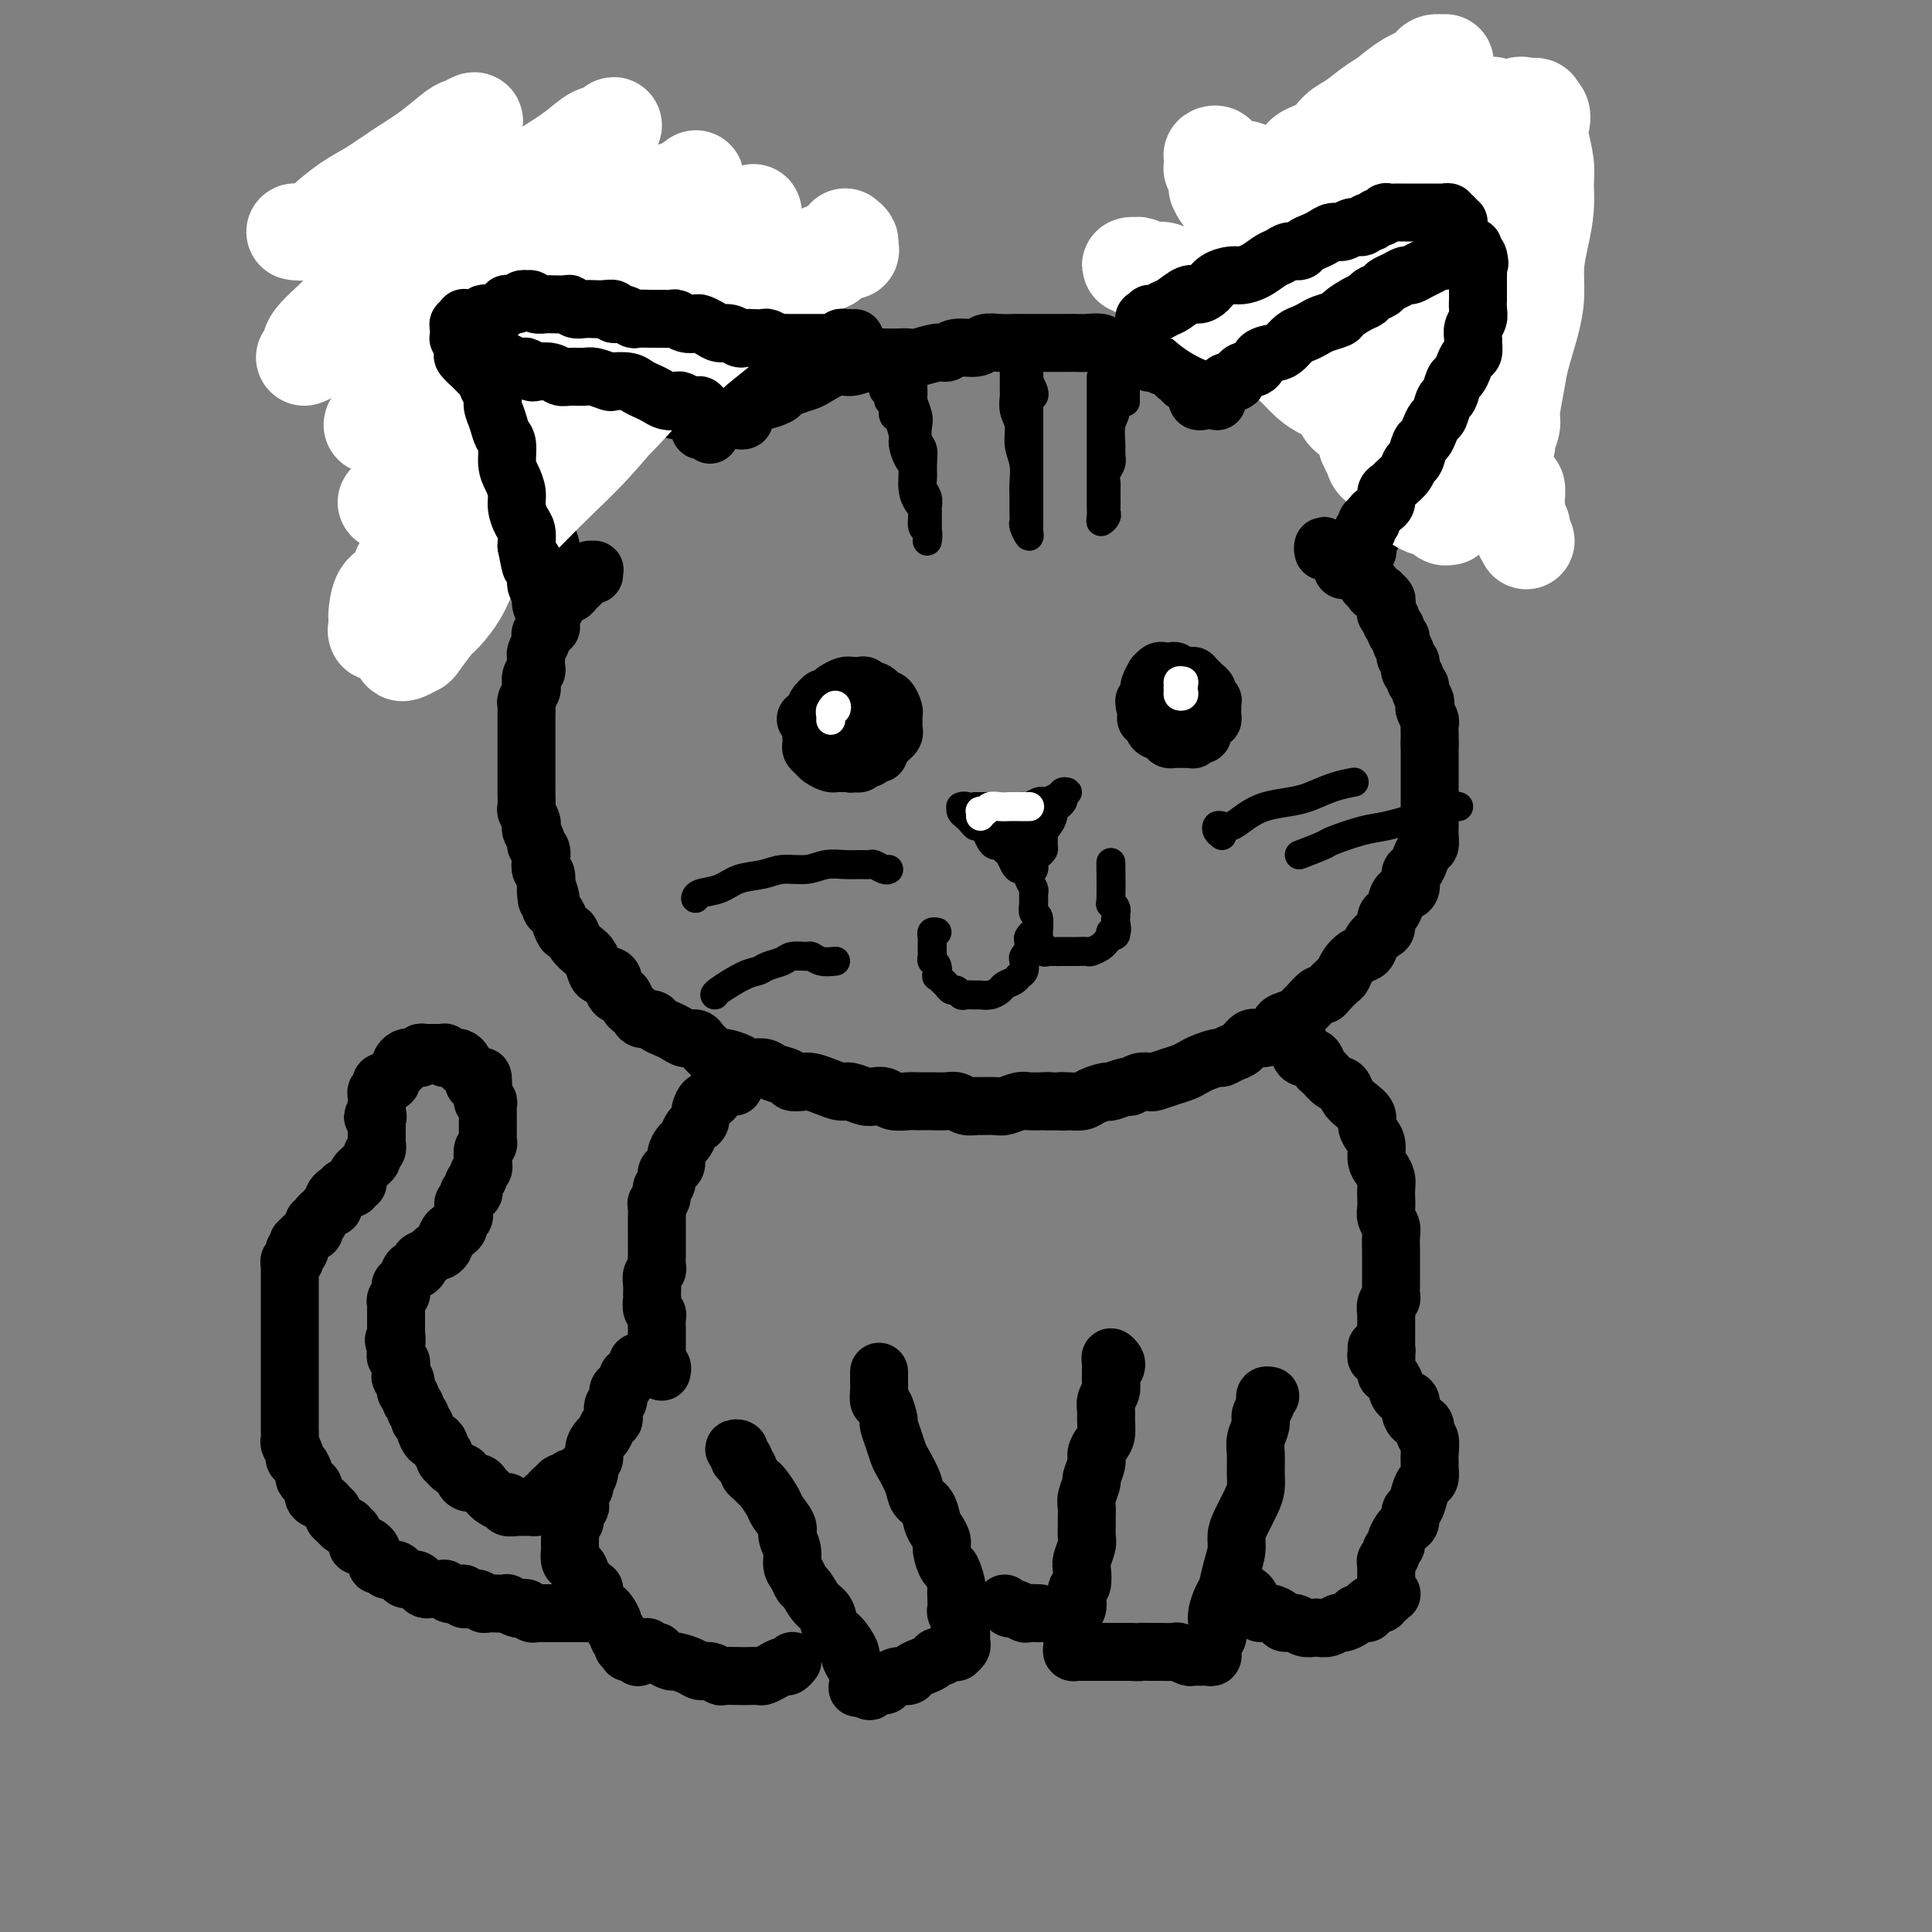 <svg viewBox='0 0 400 400' version='1.1' xmlns='http://www.w3.org/2000/svg' xmlns:xlink='http://www.w3.org/1999/xlink'><rect x="0" y="0" width="400" height="400" fill="#808080" stroke="none"/><g fill='none' stroke='rgb(0,0,0)' stroke-width='12' stroke-linecap='round' stroke-linejoin='round'><path d='M152,87c0.453,0.006 0.905,0.012 1,0c0.095,-0.012 -0.168,-0.041 0,0c0.168,0.041 0.766,0.152 1,0c0.234,-0.152 0.105,-0.566 0,-1c-0.105,-0.434 -0.185,-0.886 0,-1c0.185,-0.114 0.635,0.110 1,0c0.365,-0.110 0.647,-0.554 1,-1c0.353,-0.446 0.779,-0.893 1,-1c0.221,-0.107 0.237,0.126 1,0c0.763,-0.126 2.271,-0.610 3,-1c0.729,-0.390 0.677,-0.687 1,-1c0.323,-0.313 1.020,-0.644 2,-1c0.980,-0.356 2.244,-0.739 3,-1c0.756,-0.261 1.004,-0.399 2,-1c0.996,-0.601 2.741,-1.664 4,-2c1.259,-0.336 2.032,0.054 3,0c0.968,-0.054 2.133,-0.551 3,-1c0.867,-0.449 1.438,-0.851 2,-1c0.562,-0.149 1.117,-0.044 2,0c0.883,0.044 2.096,0.027 3,0c0.904,-0.027 1.500,-0.064 2,0c0.500,0.064 0.904,0.228 2,0c1.096,-0.228 2.884,-0.850 4,-1c1.116,-0.150 1.562,0.170 2,0c0.438,-0.170 0.870,-0.830 2,-1c1.130,-0.170 2.959,0.151 4,0c1.041,-0.151 1.295,-0.772 2,-1c0.705,-0.228 1.862,-0.061 3,0c1.138,0.061 2.259,0.016 3,0c0.741,-0.016 1.104,-0.004 2,0c0.896,0.004 2.327,0.001 3,0c0.673,-0.001 0.588,-0.000 1,0c0.412,0.000 1.323,-0.001 2,0c0.677,0.001 1.122,0.004 2,0c0.878,-0.004 2.188,-0.016 3,0c0.812,0.016 1.124,0.061 2,0c0.876,-0.061 2.315,-0.228 3,0c0.685,0.228 0.617,0.849 1,1c0.383,0.151 1.216,-0.170 2,0c0.784,0.170 1.519,0.829 2,1c0.481,0.171 0.707,-0.147 1,0c0.293,0.147 0.652,0.758 1,1c0.348,0.242 0.684,0.116 1,0c0.316,-0.116 0.613,-0.223 1,0c0.387,0.223 0.863,0.777 1,1c0.137,0.223 -0.064,0.116 0,0c0.064,-0.116 0.395,-0.243 1,0c0.605,0.243 1.485,0.854 2,1c0.515,0.146 0.664,-0.172 1,0c0.336,0.172 0.860,0.834 1,1c0.140,0.166 -0.103,-0.166 0,0c0.103,0.166 0.553,0.828 1,1c0.447,0.172 0.889,-0.146 1,0c0.111,0.146 -0.111,0.756 0,1c0.111,0.244 0.556,0.122 1,0'/><path d='M246,79c2.800,1.244 0.800,0.356 0,0c-0.800,-0.356 -0.400,-0.178 0,0'/><path d='M249,83c-0.391,0.089 -0.781,0.177 -1,0c-0.219,-0.177 -0.266,-0.621 0,-1c0.266,-0.379 0.845,-0.693 1,-1c0.155,-0.307 -0.113,-0.606 0,-1c0.113,-0.394 0.607,-0.883 1,-1c0.393,-0.117 0.686,0.137 1,0c0.314,-0.137 0.650,-0.666 1,-1c0.350,-0.334 0.714,-0.475 1,-1c0.286,-0.525 0.494,-1.435 1,-2c0.506,-0.565 1.309,-0.785 2,-1c0.691,-0.215 1.270,-0.425 2,-1c0.730,-0.575 1.613,-1.516 2,-2c0.387,-0.484 0.280,-0.510 1,-1c0.720,-0.490 2.268,-1.443 3,-2c0.732,-0.557 0.647,-0.716 1,-1c0.353,-0.284 1.145,-0.691 2,-1c0.855,-0.309 1.775,-0.521 2,-1c0.225,-0.479 -0.245,-1.226 0,-2c0.245,-0.774 1.206,-1.573 2,-2c0.794,-0.427 1.421,-0.480 2,-1c0.579,-0.520 1.109,-1.506 2,-2c0.891,-0.494 2.144,-0.496 3,-1c0.856,-0.504 1.316,-1.511 2,-2c0.684,-0.489 1.593,-0.460 2,-1c0.407,-0.540 0.311,-1.650 1,-2c0.689,-0.350 2.163,0.060 3,0c0.837,-0.060 1.035,-0.589 1,-1c-0.035,-0.411 -0.305,-0.706 0,-1c0.305,-0.294 1.185,-0.589 2,-1c0.815,-0.411 1.565,-0.937 2,-1c0.435,-0.063 0.554,0.337 1,0c0.446,-0.337 1.219,-1.410 2,-2c0.781,-0.590 1.571,-0.697 2,-1c0.429,-0.303 0.496,-0.803 1,-1c0.504,-0.197 1.444,-0.090 2,0c0.556,0.090 0.726,0.164 1,0c0.274,-0.164 0.652,-0.565 1,-1c0.348,-0.435 0.668,-0.905 1,-1c0.332,-0.095 0.677,0.186 1,0c0.323,-0.186 0.626,-0.839 1,-1c0.374,-0.161 0.821,0.170 1,0c0.179,-0.170 0.089,-0.839 0,-1c-0.089,-0.161 -0.178,0.187 0,0c0.178,-0.187 0.622,-0.911 1,-1c0.378,-0.089 0.689,0.455 1,1'/><path d='M307,40c3.653,-1.678 0.787,0.127 0,1c-0.787,0.873 0.507,0.816 1,1c0.493,0.184 0.185,0.610 0,1c-0.185,0.390 -0.246,0.742 0,1c0.246,0.258 0.798,0.420 1,1c0.202,0.580 0.054,1.577 0,2c-0.054,0.423 -0.015,0.273 0,1c0.015,0.727 0.005,2.330 0,3c-0.005,0.670 -0.005,0.406 0,1c0.005,0.594 0.016,2.046 0,3c-0.016,0.954 -0.060,1.411 0,2c0.060,0.589 0.224,1.311 0,2c-0.224,0.689 -0.835,1.344 -1,2c-0.165,0.656 0.114,1.312 0,2c-0.114,0.688 -0.623,1.410 -1,2c-0.377,0.590 -0.622,1.050 -1,2c-0.378,0.950 -0.889,2.390 -1,3c-0.111,0.610 0.177,0.389 0,1c-0.177,0.611 -0.821,2.054 -1,3c-0.179,0.946 0.105,1.394 0,2c-0.105,0.606 -0.601,1.368 -1,2c-0.399,0.632 -0.702,1.132 -1,2c-0.298,0.868 -0.591,2.104 -1,3c-0.409,0.896 -0.935,1.451 -1,2c-0.065,0.549 0.330,1.090 0,2c-0.330,0.910 -1.387,2.187 -2,3c-0.613,0.813 -0.783,1.162 -1,2c-0.217,0.838 -0.482,2.164 -1,3c-0.518,0.836 -1.291,1.182 -2,2c-0.709,0.818 -1.356,2.107 -2,3c-0.644,0.893 -1.286,1.390 -2,2c-0.714,0.610 -1.501,1.332 -2,2c-0.499,0.668 -0.712,1.282 -1,2c-0.288,0.718 -0.652,1.541 -1,2c-0.348,0.459 -0.680,0.554 -1,1c-0.320,0.446 -0.626,1.244 -1,2c-0.374,0.756 -0.814,1.471 -1,2c-0.186,0.529 -0.116,0.874 0,1c0.116,0.126 0.279,0.034 0,0c-0.279,-0.034 -0.998,-0.009 -1,0c-0.002,0.009 0.714,0.003 1,0c0.286,-0.003 0.143,-0.001 0,0'/><path d='M147,90c-0.309,-0.417 -0.618,-0.834 -1,-1c-0.382,-0.166 -0.837,-0.082 -1,0c-0.163,0.082 -0.033,0.163 0,0c0.033,-0.163 -0.032,-0.569 0,-1c0.032,-0.431 0.159,-0.885 0,-1c-0.159,-0.115 -0.606,0.110 -1,0c-0.394,-0.110 -0.735,-0.555 -1,-1c-0.265,-0.445 -0.455,-0.888 -1,-1c-0.545,-0.112 -1.444,0.108 -2,0c-0.556,-0.108 -0.768,-0.545 -1,-1c-0.232,-0.455 -0.485,-0.929 -1,-1c-0.515,-0.071 -1.293,0.261 -2,0c-0.707,-0.261 -1.342,-1.117 -2,-2c-0.658,-0.883 -1.340,-1.795 -2,-2c-0.660,-0.205 -1.298,0.296 -2,0c-0.702,-0.296 -1.467,-1.388 -2,-2c-0.533,-0.612 -0.835,-0.745 -1,-1c-0.165,-0.255 -0.194,-0.632 -1,-1c-0.806,-0.368 -2.389,-0.728 -3,-1c-0.611,-0.272 -0.251,-0.458 -1,-1c-0.749,-0.542 -2.606,-1.440 -4,-2c-1.394,-0.560 -2.323,-0.781 -3,-1c-0.677,-0.219 -1.100,-0.434 -2,-1c-0.900,-0.566 -2.275,-1.482 -3,-2c-0.725,-0.518 -0.798,-0.636 -1,-1c-0.202,-0.364 -0.534,-0.973 -1,-1c-0.466,-0.027 -1.068,0.527 -2,0c-0.932,-0.527 -2.194,-2.134 -3,-3c-0.806,-0.866 -1.158,-0.992 -2,-1c-0.842,-0.008 -2.176,0.103 -3,0c-0.824,-0.103 -1.138,-0.419 -2,-1c-0.862,-0.581 -2.272,-1.426 -3,-2c-0.728,-0.574 -0.773,-0.877 -1,-1c-0.227,-0.123 -0.636,-0.067 -1,0c-0.364,0.067 -0.682,0.147 -1,0c-0.318,-0.147 -0.636,-0.519 -1,-1c-0.364,-0.481 -0.773,-1.072 -1,-1c-0.227,0.072 -0.272,0.807 0,1c0.272,0.193 0.861,-0.156 1,0c0.139,0.156 -0.173,0.815 0,1c0.173,0.185 0.830,-0.105 1,0c0.170,0.105 -0.146,0.605 0,1c0.146,0.395 0.756,0.684 1,1c0.244,0.316 0.122,0.658 0,1'/><path d='M91,60c0.405,1.024 -0.084,1.086 0,1c0.084,-0.086 0.740,-0.318 1,0c0.260,0.318 0.125,1.186 0,2c-0.125,0.814 -0.241,1.573 0,2c0.241,0.427 0.839,0.523 1,1c0.161,0.477 -0.114,1.336 0,2c0.114,0.664 0.617,1.134 1,2c0.383,0.866 0.645,2.130 1,3c0.355,0.870 0.802,1.348 1,2c0.198,0.652 0.147,1.480 0,2c-0.147,0.520 -0.390,0.734 0,2c0.390,1.266 1.413,3.584 2,5c0.587,1.416 0.739,1.930 1,3c0.261,1.070 0.633,2.695 1,4c0.367,1.305 0.731,2.289 1,3c0.269,0.711 0.443,1.148 1,2c0.557,0.852 1.496,2.120 2,3c0.504,0.880 0.574,1.372 1,2c0.426,0.628 1.210,1.392 2,2c0.790,0.608 1.588,1.061 2,2c0.412,0.939 0.440,2.363 1,3c0.560,0.637 1.653,0.486 2,1c0.347,0.514 -0.051,1.692 0,2c0.051,0.308 0.549,-0.253 1,0c0.451,0.253 0.853,1.322 1,2c0.147,0.678 0.039,0.965 0,1c-0.039,0.035 -0.011,-0.183 0,0c0.011,0.183 0.003,0.767 0,1c-0.003,0.233 -0.002,0.117 0,0'/><path d='M238,70c-0.001,-0.331 -0.002,-0.662 0,-1c0.002,-0.338 0.008,-0.682 0,-1c-0.008,-0.318 -0.028,-0.610 0,-1c0.028,-0.390 0.106,-0.877 0,-1c-0.106,-0.123 -0.394,0.118 0,0c0.394,-0.118 1.471,-0.594 2,-1c0.529,-0.406 0.511,-0.743 1,-1c0.489,-0.257 1.486,-0.436 2,-1c0.514,-0.564 0.545,-1.515 1,-2c0.455,-0.485 1.333,-0.505 2,-1c0.667,-0.495 1.123,-1.464 2,-2c0.877,-0.536 2.176,-0.638 3,-1c0.824,-0.362 1.172,-0.984 2,-2c0.828,-1.016 2.137,-2.426 3,-3c0.863,-0.574 1.280,-0.314 2,-1c0.720,-0.686 1.743,-2.320 3,-3c1.257,-0.680 2.750,-0.405 4,-1c1.250,-0.595 2.258,-2.060 3,-3c0.742,-0.940 1.218,-1.355 2,-2c0.782,-0.645 1.871,-1.520 3,-2c1.129,-0.480 2.298,-0.565 3,-1c0.702,-0.435 0.936,-1.220 2,-2c1.064,-0.780 2.959,-1.556 4,-2c1.041,-0.444 1.227,-0.557 2,-1c0.773,-0.443 2.131,-1.218 3,-2c0.869,-0.782 1.249,-1.572 2,-2c0.751,-0.428 1.874,-0.496 3,-1c1.126,-0.504 2.255,-1.446 3,-2c0.745,-0.554 1.108,-0.722 2,-1c0.892,-0.278 2.315,-0.667 3,-1c0.685,-0.333 0.634,-0.611 1,-1c0.366,-0.389 1.149,-0.888 2,-1c0.851,-0.112 1.771,0.162 2,0c0.229,-0.162 -0.233,-0.761 0,-1c0.233,-0.239 1.161,-0.116 2,0c0.839,0.116 1.588,0.227 2,0c0.412,-0.227 0.488,-0.793 1,-1c0.512,-0.207 1.461,-0.055 2,0c0.539,0.055 0.669,0.015 1,0c0.331,-0.015 0.862,-0.004 1,0c0.138,0.004 -0.117,-0.000 0,0c0.117,0.000 0.606,0.004 1,0c0.394,-0.004 0.694,-0.016 1,0c0.306,0.016 0.618,0.060 1,0c0.382,-0.060 0.834,-0.223 1,0c0.166,0.223 0.044,0.833 0,1c-0.044,0.167 -0.012,-0.109 0,0c0.012,0.109 0.003,0.602 0,1c-0.003,0.398 -0.001,0.701 0,1c0.001,0.299 0.000,0.596 0,1c-0.000,0.404 -0.000,0.917 0,1c0.000,0.083 0.000,-0.262 0,0c-0.000,0.262 -0.000,1.131 0,2'/><path d='M318,28c0.309,1.257 0.083,0.900 0,1c-0.083,0.100 -0.023,0.657 0,1c0.023,0.343 0.007,0.472 0,1c-0.007,0.528 -0.006,1.455 0,2c0.006,0.545 0.016,0.709 0,1c-0.016,0.291 -0.060,0.711 0,1c0.060,0.289 0.222,0.448 0,1c-0.222,0.552 -0.829,1.496 -1,2c-0.171,0.504 0.094,0.568 0,1c-0.094,0.432 -0.547,1.233 -1,2c-0.453,0.767 -0.905,1.502 -1,2c-0.095,0.498 0.167,0.760 0,1c-0.167,0.240 -0.762,0.460 -1,1c-0.238,0.540 -0.119,1.402 0,2c0.119,0.598 0.238,0.933 0,1c-0.238,0.067 -0.834,-0.136 -1,0c-0.166,0.136 0.096,0.609 0,1c-0.096,0.391 -0.551,0.700 -1,1c-0.449,0.300 -0.891,0.592 -1,1c-0.109,0.408 0.114,0.933 0,1c-0.114,0.067 -0.567,-0.322 -1,0c-0.433,0.322 -0.847,1.356 -1,2c-0.153,0.644 -0.044,0.898 0,1c0.044,0.102 0.022,0.051 0,0'/><path d='M154,79c-0.024,0.089 -0.048,0.179 0,0c0.048,-0.179 0.168,-0.626 0,-1c-0.168,-0.374 -0.623,-0.674 -1,-1c-0.377,-0.326 -0.674,-0.679 -1,-1c-0.326,-0.321 -0.679,-0.611 -1,-1c-0.321,-0.389 -0.610,-0.877 -1,-1c-0.390,-0.123 -0.883,0.121 -1,0c-0.117,-0.121 0.141,-0.606 0,-1c-0.141,-0.394 -0.682,-0.697 -1,-1c-0.318,-0.303 -0.414,-0.605 -1,-1c-0.586,-0.395 -1.662,-0.885 -2,-1c-0.338,-0.115 0.060,0.143 0,0c-0.060,-0.143 -0.580,-0.686 -1,-1c-0.420,-0.314 -0.741,-0.398 -1,-1c-0.259,-0.602 -0.455,-1.723 -1,-2c-0.545,-0.277 -1.439,0.290 -2,0c-0.561,-0.290 -0.788,-1.439 -1,-2c-0.212,-0.561 -0.409,-0.536 -1,-1c-0.591,-0.464 -1.577,-1.416 -2,-2c-0.423,-0.584 -0.285,-0.799 -1,-1c-0.715,-0.201 -2.285,-0.386 -3,-1c-0.715,-0.614 -0.575,-1.656 -1,-2c-0.425,-0.344 -1.413,0.009 -2,0c-0.587,-0.009 -0.772,-0.380 -1,-1c-0.228,-0.620 -0.498,-1.490 -1,-2c-0.502,-0.510 -1.237,-0.661 -2,-1c-0.763,-0.339 -1.555,-0.865 -2,-1c-0.445,-0.135 -0.543,0.123 -1,0c-0.457,-0.123 -1.273,-0.625 -2,-1c-0.727,-0.375 -1.364,-0.623 -2,-1c-0.636,-0.377 -1.270,-0.885 -2,-1c-0.730,-0.115 -1.558,0.161 -2,0c-0.442,-0.161 -0.500,-0.760 -1,-1c-0.500,-0.240 -1.442,-0.121 -2,0c-0.558,0.121 -0.732,0.244 -1,0c-0.268,-0.244 -0.631,-0.854 -1,-1c-0.369,-0.146 -0.746,0.172 -1,0c-0.254,-0.172 -0.386,-0.835 -1,-1c-0.614,-0.165 -1.709,0.166 -2,0c-0.291,-0.166 0.221,-0.829 0,-1c-0.221,-0.171 -1.176,0.150 -2,0c-0.824,-0.150 -1.517,-0.772 -2,-1c-0.483,-0.228 -0.754,-0.061 -1,0c-0.246,0.061 -0.465,0.016 -1,0c-0.535,-0.016 -1.386,-0.004 -2,0c-0.614,0.004 -0.992,0.001 -1,0c-0.008,-0.001 0.352,-0.001 0,0c-0.352,0.001 -1.418,0.001 -2,0c-0.582,-0.001 -0.680,-0.004 -1,0c-0.320,0.004 -0.863,0.015 -1,0c-0.137,-0.015 0.131,-0.057 0,0c-0.131,0.057 -0.661,0.211 -1,0c-0.339,-0.211 -0.486,-0.789 -1,-1c-0.514,-0.211 -1.395,-0.057 -2,0c-0.605,0.057 -0.935,0.015 -1,0c-0.065,-0.015 0.136,-0.004 0,0c-0.136,0.004 -0.610,0.001 -1,0c-0.390,-0.001 -0.695,-0.001 -1,0'/><path d='M85,43c-2.482,-0.139 -1.187,0.015 -1,0c0.187,-0.015 -0.735,-0.198 -1,0c-0.265,0.198 0.125,0.778 0,1c-0.125,0.222 -0.766,0.088 -1,0c-0.234,-0.088 -0.063,-0.130 0,0c0.063,0.130 0.017,0.430 0,1c-0.017,0.570 -0.005,1.408 0,2c0.005,0.592 0.002,0.937 0,1c-0.002,0.063 -0.001,-0.156 0,0c0.001,0.156 0.004,0.689 0,1c-0.004,0.311 -0.016,0.402 0,1c0.016,0.598 0.060,1.705 0,2c-0.060,0.295 -0.223,-0.220 0,0c0.223,0.220 0.833,1.176 1,2c0.167,0.824 -0.109,1.517 0,2c0.109,0.483 0.603,0.757 1,1c0.397,0.243 0.698,0.454 1,1c0.302,0.546 0.606,1.428 1,2c0.394,0.572 0.879,0.835 1,1c0.121,0.165 -0.123,0.232 0,1c0.123,0.768 0.611,2.235 1,3c0.389,0.765 0.677,0.827 1,1c0.323,0.173 0.681,0.459 1,1c0.319,0.541 0.601,1.339 1,2c0.399,0.661 0.916,1.186 1,2c0.084,0.814 -0.265,1.917 0,3c0.265,1.083 1.143,2.146 2,3c0.857,0.854 1.692,1.499 2,2c0.308,0.501 0.088,0.857 0,1c-0.088,0.143 -0.044,0.071 0,0'/><path d='M123,119c-0.032,-0.429 -0.064,-0.858 0,-1c0.064,-0.142 0.224,0.004 0,0c-0.224,-0.004 -0.834,-0.156 -1,0c-0.166,0.156 0.110,0.620 0,1c-0.110,0.380 -0.607,0.676 -1,1c-0.393,0.324 -0.683,0.677 -1,1c-0.317,0.323 -0.662,0.615 -1,1c-0.338,0.385 -0.669,0.864 -1,1c-0.331,0.136 -0.662,-0.070 -1,0c-0.338,0.070 -0.683,0.418 -1,1c-0.317,0.582 -0.606,1.399 -1,2c-0.394,0.601 -0.894,0.987 -1,1c-0.106,0.013 0.182,-0.347 0,0c-0.182,0.347 -0.832,1.402 -1,2c-0.168,0.598 0.147,0.741 0,1c-0.147,0.259 -0.757,0.634 -1,1c-0.243,0.366 -0.117,0.723 0,1c0.117,0.277 0.227,0.473 0,1c-0.227,0.527 -0.792,1.384 -1,2c-0.208,0.616 -0.059,0.990 0,1c0.059,0.010 0.030,-0.344 0,0c-0.030,0.344 -0.060,1.386 0,2c0.060,0.614 0.208,0.798 0,1c-0.208,0.202 -0.774,0.420 -1,1c-0.226,0.580 -0.113,1.521 0,2c0.113,0.479 0.226,0.495 0,1c-0.226,0.505 -0.793,1.500 -1,2c-0.207,0.500 -0.056,0.505 0,1c0.056,0.495 0.015,1.480 0,2c-0.015,0.520 -0.004,0.576 0,1c0.004,0.424 0.001,1.217 0,2c-0.001,0.783 -0.000,1.557 0,2c0.000,0.443 0.000,0.556 0,1c-0.000,0.444 -0.000,1.218 0,2c0.000,0.782 -0.000,1.573 0,2c0.000,0.427 0.000,0.489 0,1c-0.000,0.511 -0.001,1.470 0,2c0.001,0.530 0.004,0.632 0,1c-0.004,0.368 -0.015,1.002 0,2c0.015,0.998 0.055,2.360 0,3c-0.055,0.640 -0.207,0.556 0,1c0.207,0.444 0.772,1.414 1,2c0.228,0.586 0.117,0.786 0,1c-0.117,0.214 -0.241,0.441 0,1c0.241,0.559 0.848,1.449 1,2c0.152,0.551 -0.152,0.763 0,1c0.152,0.237 0.759,0.500 1,1c0.241,0.500 0.116,1.237 0,2c-0.116,0.763 -0.224,1.552 0,2c0.224,0.448 0.778,0.557 1,1c0.222,0.443 0.111,1.222 0,2'/><path d='M113,183c0.555,6.014 -0.059,2.048 0,1c0.059,-1.048 0.789,0.823 1,2c0.211,1.177 -0.098,1.659 0,2c0.098,0.341 0.603,0.542 1,1c0.397,0.458 0.688,1.173 1,2c0.312,0.827 0.647,1.765 1,2c0.353,0.235 0.725,-0.233 1,0c0.275,0.233 0.454,1.166 1,2c0.546,0.834 1.459,1.568 2,2c0.541,0.432 0.709,0.563 1,1c0.291,0.437 0.704,1.181 1,2c0.296,0.819 0.475,1.712 1,2c0.525,0.288 1.398,-0.030 2,0c0.602,0.030 0.935,0.407 1,1c0.065,0.593 -0.137,1.402 0,2c0.137,0.598 0.614,0.986 1,1c0.386,0.014 0.680,-0.346 1,0c0.320,0.346 0.667,1.398 1,2c0.333,0.602 0.652,0.753 1,1c0.348,0.247 0.726,0.591 1,1c0.274,0.409 0.444,0.883 1,1c0.556,0.117 1.500,-0.122 2,0c0.500,0.122 0.558,0.606 1,1c0.442,0.394 1.270,0.697 2,1c0.730,0.303 1.362,0.606 2,1c0.638,0.394 1.283,0.879 2,1c0.717,0.121 1.506,-0.121 2,0c0.494,0.121 0.694,0.606 1,1c0.306,0.394 0.719,0.697 1,1c0.281,0.303 0.430,0.607 1,1c0.570,0.393 1.560,0.875 2,1c0.440,0.125 0.329,-0.107 1,0c0.671,0.107 2.124,0.553 3,1c0.876,0.447 1.175,0.894 2,1c0.825,0.106 2.175,-0.129 3,0c0.825,0.129 1.126,0.622 2,1c0.874,0.378 2.320,0.640 3,1c0.680,0.360 0.595,0.819 1,1c0.405,0.181 1.301,0.086 2,0c0.699,-0.086 1.202,-0.163 2,0c0.798,0.163 1.890,0.566 3,1c1.110,0.434 2.237,0.900 3,1c0.763,0.100 1.162,-0.166 2,0c0.838,0.166 2.115,0.762 3,1c0.885,0.238 1.377,0.116 2,0c0.623,-0.116 1.377,-0.227 2,0c0.623,0.227 1.115,0.793 2,1c0.885,0.207 2.162,0.054 3,0c0.838,-0.054 1.235,-0.011 2,0c0.765,0.011 1.897,-0.011 3,0c1.103,0.011 2.177,0.056 3,0c0.823,-0.056 1.393,-0.211 2,0c0.607,0.211 1.250,0.790 2,1c0.750,0.210 1.609,0.053 2,0c0.391,-0.053 0.316,-0.000 1,0c0.684,0.000 2.127,-0.053 3,0c0.873,0.053 1.176,0.210 2,0c0.824,-0.210 2.169,-0.788 3,-1c0.831,-0.212 1.147,-0.057 2,0c0.853,0.057 2.244,0.016 3,0c0.756,-0.016 0.878,-0.008 1,0'/><path d='M217,228c6.541,0.158 3.893,0.052 3,0c-0.893,-0.052 -0.032,-0.051 1,0c1.032,0.051 2.235,0.153 3,0c0.765,-0.153 1.093,-0.562 2,-1c0.907,-0.438 2.392,-0.906 3,-1c0.608,-0.094 0.338,0.185 1,0c0.662,-0.185 2.256,-0.833 3,-1c0.744,-0.167 0.639,0.149 1,0c0.361,-0.149 1.188,-0.761 2,-1c0.812,-0.239 1.607,-0.106 2,0c0.393,0.106 0.383,0.183 1,0c0.617,-0.183 1.861,-0.627 3,-1c1.139,-0.373 2.174,-0.673 3,-1c0.826,-0.327 1.443,-0.679 2,-1c0.557,-0.321 1.055,-0.609 2,-1c0.945,-0.391 2.336,-0.883 3,-1c0.664,-0.117 0.599,0.141 1,0c0.401,-0.141 1.267,-0.681 2,-1c0.733,-0.319 1.333,-0.418 2,-1c0.667,-0.582 1.400,-1.647 2,-2c0.600,-0.353 1.068,0.008 2,0c0.932,-0.008 2.330,-0.384 3,-1c0.670,-0.616 0.612,-1.473 1,-2c0.388,-0.527 1.221,-0.723 2,-1c0.779,-0.277 1.504,-0.634 2,-1c0.496,-0.366 0.762,-0.741 1,-1c0.238,-0.259 0.449,-0.402 1,-1c0.551,-0.598 1.443,-1.651 2,-2c0.557,-0.349 0.778,0.006 1,0c0.222,-0.006 0.443,-0.373 1,-1c0.557,-0.627 1.449,-1.515 2,-2c0.551,-0.485 0.763,-0.566 1,-1c0.237,-0.434 0.501,-1.219 1,-2c0.499,-0.781 1.234,-1.556 2,-2c0.766,-0.444 1.563,-0.557 2,-1c0.437,-0.443 0.512,-1.217 1,-2c0.488,-0.783 1.388,-1.574 2,-2c0.612,-0.426 0.936,-0.486 1,-1c0.064,-0.514 -0.133,-1.484 0,-2c0.133,-0.516 0.595,-0.580 1,-1c0.405,-0.420 0.752,-1.197 1,-2c0.248,-0.803 0.395,-1.632 1,-2c0.605,-0.368 1.667,-0.273 2,-1c0.333,-0.727 -0.065,-2.274 0,-3c0.065,-0.726 0.592,-0.631 1,-1c0.408,-0.369 0.698,-1.202 1,-2c0.302,-0.798 0.617,-1.560 1,-2c0.383,-0.440 0.835,-0.560 1,-1c0.165,-0.440 0.044,-1.202 0,-2c-0.044,-0.798 -0.012,-1.631 0,-2c0.012,-0.369 0.003,-0.274 0,-1c-0.003,-0.726 -0.001,-2.273 0,-3c0.001,-0.727 0.000,-0.632 0,-1c-0.000,-0.368 -0.000,-1.198 0,-2c0.000,-0.802 0.000,-1.576 0,-2c-0.000,-0.424 -0.000,-0.499 0,-1c0.000,-0.501 0.000,-1.430 0,-2c-0.000,-0.570 -0.000,-0.782 0,-1c0.000,-0.218 0.000,-0.443 0,-1c-0.000,-0.557 -0.000,-1.445 0,-2c0.000,-0.555 0.000,-0.778 0,-1'/><path d='M296,154c-0.001,-3.445 -0.004,-1.557 0,-1c0.004,0.557 0.015,-0.218 0,-1c-0.015,-0.782 -0.055,-1.570 0,-2c0.055,-0.430 0.207,-0.500 0,-1c-0.207,-0.500 -0.772,-1.429 -1,-2c-0.228,-0.571 -0.118,-0.783 0,-1c0.118,-0.217 0.243,-0.439 0,-1c-0.243,-0.561 -0.853,-1.460 -1,-2c-0.147,-0.540 0.171,-0.722 0,-1c-0.171,-0.278 -0.829,-0.652 -1,-1c-0.171,-0.348 0.146,-0.671 0,-1c-0.146,-0.329 -0.756,-0.665 -1,-1c-0.244,-0.335 -0.122,-0.671 0,-1c0.122,-0.329 0.244,-0.651 0,-1c-0.244,-0.349 -0.854,-0.723 -1,-1c-0.146,-0.277 0.172,-0.455 0,-1c-0.172,-0.545 -0.835,-1.455 -1,-2c-0.165,-0.545 0.167,-0.723 0,-1c-0.167,-0.277 -0.833,-0.653 -1,-1c-0.167,-0.347 0.165,-0.667 0,-1c-0.165,-0.333 -0.829,-0.681 -1,-1c-0.171,-0.319 0.150,-0.610 0,-1c-0.150,-0.390 -0.771,-0.878 -1,-1c-0.229,-0.122 -0.065,0.121 0,0c0.065,-0.121 0.032,-0.607 0,-1c-0.032,-0.393 -0.064,-0.693 0,-1c0.064,-0.307 0.223,-0.621 0,-1c-0.223,-0.379 -0.829,-0.824 -1,-1c-0.171,-0.176 0.094,-0.085 0,0c-0.094,0.085 -0.546,0.163 -1,0c-0.454,-0.163 -0.909,-0.569 -1,-1c-0.091,-0.431 0.182,-0.889 0,-1c-0.182,-0.111 -0.818,0.124 -1,0c-0.182,-0.124 0.091,-0.607 0,-1c-0.091,-0.393 -0.545,-0.697 -1,-1'/><path d='M282,119c-0.951,-1.001 -0.830,-1.003 -1,-1c-0.170,0.003 -0.633,0.011 -1,0c-0.367,-0.011 -0.638,-0.041 -1,0c-0.362,0.041 -0.814,0.152 -1,0c-0.186,-0.152 -0.105,-0.566 0,-1c0.105,-0.434 0.234,-0.887 0,-1c-0.234,-0.113 -0.832,0.113 -1,0c-0.168,-0.113 0.095,-0.565 0,-1c-0.095,-0.435 -0.547,-0.853 -1,-1c-0.453,-0.147 -0.906,-0.022 -1,0c-0.094,0.022 0.171,-0.061 0,0c-0.171,0.061 -0.778,0.264 -1,0c-0.222,-0.264 -0.060,-0.994 0,-1c0.060,-0.006 0.017,0.713 0,1c-0.017,0.287 -0.009,0.144 0,0'/><path d='M176,149c0.000,0.089 0.000,0.178 0,0c-0.000,-0.178 -0.001,-0.622 0,-1c0.001,-0.378 0.003,-0.690 0,-1c-0.003,-0.310 -0.012,-0.618 0,-1c0.012,-0.382 0.044,-0.838 0,-1c-0.044,-0.162 -0.166,-0.029 0,0c0.166,0.029 0.618,-0.044 1,0c0.382,0.044 0.694,0.207 1,0c0.306,-0.207 0.607,-0.784 1,-1c0.393,-0.216 0.879,-0.071 1,0c0.121,0.071 -0.122,0.070 0,0c0.122,-0.070 0.611,-0.208 1,0c0.389,0.208 0.679,0.762 1,1c0.321,0.238 0.675,0.159 1,0c0.325,-0.159 0.623,-0.397 1,0c0.377,0.397 0.833,1.430 1,2c0.167,0.570 0.044,0.678 0,1c-0.044,0.322 -0.011,0.860 0,1c0.011,0.140 -0.001,-0.116 0,0c0.001,0.116 0.015,0.605 0,1c-0.015,0.395 -0.059,0.697 0,1c0.059,0.303 0.222,0.606 0,1c-0.222,0.394 -0.829,0.880 -1,1c-0.171,0.120 0.095,-0.127 0,0c-0.095,0.127 -0.550,0.626 -1,1c-0.450,0.374 -0.894,0.621 -1,1c-0.106,0.379 0.126,0.890 0,1c-0.126,0.110 -0.611,-0.181 -1,0c-0.389,0.181 -0.682,0.834 -1,1c-0.318,0.166 -0.663,-0.156 -1,0c-0.337,0.156 -0.668,0.789 -1,1c-0.332,0.211 -0.666,0.000 -1,0c-0.334,-0.000 -0.668,0.211 -1,0c-0.332,-0.211 -0.663,-0.844 -1,-1c-0.337,-0.156 -0.682,0.166 -1,0c-0.318,-0.166 -0.610,-0.819 -1,-1c-0.390,-0.181 -0.879,0.109 -1,0c-0.121,-0.109 0.126,-0.617 0,-1c-0.126,-0.383 -0.626,-0.642 -1,-1c-0.374,-0.358 -0.621,-0.816 -1,-1c-0.379,-0.184 -0.890,-0.096 -1,0c-0.110,0.096 0.180,0.198 0,0c-0.180,-0.198 -0.830,-0.696 -1,-1c-0.170,-0.304 0.139,-0.414 0,-1c-0.139,-0.586 -0.728,-1.649 -1,-2c-0.272,-0.351 -0.228,0.009 0,0c0.228,-0.009 0.638,-0.387 1,-1c0.362,-0.613 0.675,-1.461 1,-2c0.325,-0.539 0.663,-0.770 1,-1'/><path d='M170,145c0.473,-0.941 0.655,-0.294 1,0c0.345,0.294 0.853,0.237 1,0c0.147,-0.237 -0.068,-0.652 0,-1c0.068,-0.348 0.417,-0.629 1,-1c0.583,-0.371 1.399,-0.833 2,-1c0.601,-0.167 0.987,-0.041 1,0c0.013,0.041 -0.348,-0.004 0,0c0.348,0.004 1.404,0.056 2,0c0.596,-0.056 0.733,-0.221 1,0c0.267,0.221 0.664,0.829 1,1c0.336,0.171 0.611,-0.095 1,0c0.389,0.095 0.893,0.550 1,1c0.107,0.450 -0.181,0.894 0,1c0.181,0.106 0.833,-0.125 1,0c0.167,0.125 -0.150,0.606 0,1c0.150,0.394 0.768,0.701 1,1c0.232,0.299 0.077,0.591 0,1c-0.077,0.409 -0.076,0.937 0,1c0.076,0.063 0.228,-0.339 0,0c-0.228,0.339 -0.836,1.418 -1,2c-0.164,0.582 0.114,0.666 0,1c-0.114,0.334 -0.621,0.917 -1,1c-0.379,0.083 -0.630,-0.332 -1,0c-0.370,0.332 -0.860,1.413 -1,2c-0.140,0.587 0.069,0.679 0,1c-0.069,0.321 -0.418,0.871 -1,1c-0.582,0.129 -1.399,-0.162 -2,0c-0.601,0.162 -0.986,0.776 -1,1c-0.014,0.224 0.343,0.057 0,0c-0.343,-0.057 -1.387,-0.004 -2,0c-0.613,0.004 -0.795,-0.040 -1,0c-0.205,0.040 -0.433,0.166 -1,0c-0.567,-0.166 -1.472,-0.622 -2,-1c-0.528,-0.378 -0.677,-0.678 -1,-1c-0.323,-0.322 -0.819,-0.667 -1,-1c-0.181,-0.333 -0.045,-0.654 0,-1c0.045,-0.346 0.001,-0.718 0,-1c-0.001,-0.282 0.043,-0.474 0,-1c-0.043,-0.526 -0.172,-1.384 0,-2c0.172,-0.616 0.646,-0.988 1,-1c0.354,-0.012 0.590,0.337 1,0c0.410,-0.337 0.995,-1.360 2,-2c1.005,-0.640 2.430,-0.897 3,-1c0.570,-0.103 0.285,-0.051 0,0'/><path d='M250,148c0.091,0.453 0.183,0.906 0,1c-0.183,0.094 -0.640,-0.171 -1,0c-0.360,0.171 -0.621,0.779 -1,1c-0.379,0.221 -0.875,0.055 -1,0c-0.125,-0.055 0.120,-0.001 0,0c-0.120,0.001 -0.606,-0.052 -1,0c-0.394,0.052 -0.697,0.210 -1,0c-0.303,-0.210 -0.607,-0.788 -1,-1c-0.393,-0.212 -0.875,-0.060 -1,0c-0.125,0.060 0.107,0.027 0,0c-0.107,-0.027 -0.554,-0.048 -1,0c-0.446,0.048 -0.890,0.167 -1,0c-0.110,-0.167 0.114,-0.618 0,-1c-0.114,-0.382 -0.568,-0.694 -1,-1c-0.432,-0.306 -0.844,-0.607 -1,-1c-0.156,-0.393 -0.057,-0.879 0,-1c0.057,-0.121 0.071,0.121 0,0c-0.071,-0.121 -0.227,-0.606 0,-1c0.227,-0.394 0.835,-0.698 1,-1c0.165,-0.302 -0.114,-0.603 0,-1c0.114,-0.397 0.622,-0.891 1,-1c0.378,-0.109 0.626,0.167 1,0c0.374,-0.167 0.873,-0.777 1,-1c0.127,-0.223 -0.120,-0.060 0,0c0.120,0.060 0.606,0.015 1,0c0.394,-0.015 0.697,-0.001 1,0c0.303,0.001 0.606,-0.011 1,0c0.394,0.011 0.880,0.044 1,0c0.120,-0.044 -0.127,-0.167 0,0c0.127,0.167 0.626,0.623 1,1c0.374,0.377 0.622,0.675 1,1c0.378,0.325 0.886,0.678 1,1c0.114,0.322 -0.166,0.615 0,1c0.166,0.385 0.777,0.864 1,1c0.223,0.136 0.057,-0.069 0,0c-0.057,0.069 -0.005,0.412 0,1c0.005,0.588 -0.036,1.419 0,2c0.036,0.581 0.151,0.911 0,1c-0.151,0.089 -0.566,-0.063 -1,0c-0.434,0.063 -0.886,0.343 -1,1c-0.114,0.657 0.110,1.693 0,2c-0.110,0.307 -0.554,-0.114 -1,0c-0.446,0.114 -0.893,0.763 -1,1c-0.107,0.237 0.126,0.063 0,0c-0.126,-0.063 -0.611,-0.016 -1,0c-0.389,0.016 -0.680,0.001 -1,0c-0.320,-0.001 -0.668,0.011 -1,0c-0.332,-0.011 -0.649,-0.044 -1,0c-0.351,0.044 -0.738,0.167 -1,0c-0.262,-0.167 -0.400,-0.622 -1,-1c-0.600,-0.378 -1.661,-0.679 -2,-1c-0.339,-0.321 0.046,-0.663 0,-1c-0.046,-0.337 -0.523,-0.668 -1,-1'/><path d='M238,149c-1.409,-0.586 -0.431,-0.050 0,0c0.431,0.050 0.316,-0.386 0,-1c-0.316,-0.614 -0.832,-1.406 -1,-2c-0.168,-0.594 0.011,-0.990 0,-1c-0.011,-0.010 -0.214,0.366 0,0c0.214,-0.366 0.845,-1.475 1,-2c0.155,-0.525 -0.166,-0.466 0,-1c0.166,-0.534 0.818,-1.660 1,-2c0.182,-0.340 -0.105,0.105 0,0c0.105,-0.105 0.603,-0.761 1,-1c0.397,-0.239 0.694,-0.060 1,0c0.306,0.060 0.621,0.002 1,0c0.379,-0.002 0.824,0.051 1,0c0.176,-0.051 0.085,-0.207 0,0c-0.085,0.207 -0.163,0.776 0,1c0.163,0.224 0.565,0.101 1,0c0.435,-0.101 0.901,-0.182 1,0c0.099,0.182 -0.170,0.627 0,1c0.170,0.373 0.779,0.675 1,1c0.221,0.325 0.055,0.675 0,1c-0.055,0.325 0.000,0.627 0,1c-0.000,0.373 -0.056,0.818 0,1c0.056,0.182 0.225,0.101 0,0c-0.225,-0.101 -0.844,-0.223 -1,0c-0.156,0.223 0.150,0.791 0,1c-0.150,0.209 -0.757,0.060 -1,0c-0.243,-0.060 -0.121,-0.030 0,0'/><path d='M152,225c0.119,-0.423 0.238,-0.846 0,-1c-0.238,-0.154 -0.833,-0.038 -1,0c-0.167,0.038 0.095,-0.001 0,0c-0.095,0.001 -0.546,0.041 -1,0c-0.454,-0.041 -0.909,-0.165 -1,0c-0.091,0.165 0.183,0.617 0,1c-0.183,0.383 -0.824,0.697 -1,1c-0.176,0.303 0.111,0.596 0,1c-0.111,0.404 -0.621,0.921 -1,1c-0.379,0.079 -0.626,-0.278 -1,0c-0.374,0.278 -0.874,1.192 -1,2c-0.126,0.808 0.121,1.511 0,2c-0.121,0.489 -0.611,0.764 -1,1c-0.389,0.236 -0.678,0.434 -1,1c-0.322,0.566 -0.677,1.500 -1,2c-0.323,0.500 -0.612,0.567 -1,1c-0.388,0.433 -0.873,1.233 -1,2c-0.127,0.767 0.106,1.500 0,2c-0.106,0.500 -0.549,0.768 -1,1c-0.451,0.232 -0.909,0.430 -1,1c-0.091,0.570 0.186,1.514 0,2c-0.186,0.486 -0.834,0.514 -1,1c-0.166,0.486 0.152,1.429 0,2c-0.152,0.571 -0.773,0.768 -1,1c-0.227,0.232 -0.061,0.499 0,1c0.061,0.501 0.016,1.238 0,2c-0.016,0.762 -0.004,1.551 0,2c0.004,0.449 0.001,0.558 0,1c-0.001,0.442 0.001,1.218 0,2c-0.001,0.782 -0.004,1.571 0,2c0.004,0.429 0.015,0.499 0,1c-0.015,0.501 -0.057,1.434 0,2c0.057,0.566 0.212,0.767 0,1c-0.212,0.233 -0.790,0.500 -1,1c-0.210,0.500 -0.053,1.233 0,2c0.053,0.767 0.000,1.566 0,2c-0.000,0.434 0.053,0.501 0,1c-0.053,0.499 -0.210,1.429 0,2c0.210,0.571 0.788,0.783 1,1c0.212,0.217 0.057,0.439 0,1c-0.057,0.561 -0.015,1.460 0,2c0.015,0.540 0.004,0.722 0,1c-0.004,0.278 -0.001,0.653 0,1c0.001,0.347 0.000,0.667 0,1c-0.000,0.333 0.000,0.680 0,1c-0.000,0.320 -0.001,0.611 0,1c0.001,0.389 0.004,0.874 0,1c-0.004,0.126 -0.015,-0.106 0,0c0.015,0.106 0.057,0.551 0,1c-0.057,0.449 -0.211,0.904 0,1c0.211,0.096 0.788,-0.166 1,0c0.212,0.166 0.061,0.762 0,1c-0.061,0.238 -0.030,0.119 0,0'/><path d='M136,281c-0.331,0.032 -0.662,0.064 -1,0c-0.338,-0.064 -0.682,-0.225 -1,0c-0.318,0.225 -0.611,0.835 -1,1c-0.389,0.165 -0.874,-0.115 -1,0c-0.126,0.115 0.107,0.626 0,1c-0.107,0.374 -0.555,0.610 -1,1c-0.445,0.390 -0.889,0.935 -1,1c-0.111,0.065 0.110,-0.348 0,0c-0.110,0.348 -0.552,1.459 -1,2c-0.448,0.541 -0.904,0.512 -1,1c-0.096,0.488 0.167,1.492 0,2c-0.167,0.508 -0.766,0.521 -1,1c-0.234,0.479 -0.104,1.423 0,2c0.104,0.577 0.181,0.787 0,1c-0.181,0.213 -0.622,0.428 -1,1c-0.378,0.572 -0.694,1.500 -1,2c-0.306,0.500 -0.603,0.570 -1,1c-0.397,0.430 -0.895,1.218 -1,2c-0.105,0.782 0.183,1.557 0,2c-0.183,0.443 -0.837,0.555 -1,1c-0.163,0.445 0.166,1.223 0,2c-0.166,0.777 -0.828,1.551 -1,2c-0.172,0.449 0.146,0.572 0,1c-0.146,0.428 -0.756,1.161 -1,2c-0.244,0.839 -0.122,1.783 0,2c0.122,0.217 0.243,-0.294 0,0c-0.243,0.294 -0.850,1.392 -1,2c-0.150,0.608 0.156,0.727 0,1c-0.156,0.273 -0.774,0.702 -1,1c-0.226,0.298 -0.061,0.465 0,1c0.061,0.535 0.019,1.439 0,2c-0.019,0.561 -0.015,0.780 0,1c0.015,0.220 0.042,0.440 0,1c-0.042,0.560 -0.152,1.458 0,2c0.152,0.542 0.565,0.727 1,1c0.435,0.273 0.891,0.633 1,1c0.109,0.367 -0.129,0.741 0,1c0.129,0.259 0.626,0.402 1,1c0.374,0.598 0.625,1.652 1,2c0.375,0.348 0.874,-0.010 1,0c0.126,0.010 -0.120,0.388 0,1c0.120,0.612 0.605,1.459 1,2c0.395,0.541 0.698,0.775 1,1c0.302,0.225 0.602,0.442 1,1c0.398,0.558 0.895,1.459 1,2c0.105,0.541 -0.183,0.723 0,1c0.183,0.277 0.837,0.647 1,1c0.163,0.353 -0.166,0.687 0,1c0.166,0.313 0.828,0.606 1,1c0.172,0.394 -0.147,0.889 0,1c0.147,0.111 0.761,-0.163 1,0c0.239,0.163 0.103,0.762 0,1c-0.103,0.238 -0.172,0.115 0,0c0.172,-0.115 0.585,-0.223 1,0c0.415,0.223 0.833,0.778 1,1c0.167,0.222 0.084,0.111 0,0'/><path d='M269,216c-0.004,-0.092 -0.009,-0.184 0,0c0.009,0.184 0.030,0.645 0,1c-0.030,0.355 -0.111,0.605 0,1c0.111,0.395 0.414,0.936 1,1c0.586,0.064 1.456,-0.349 2,0c0.544,0.349 0.761,1.458 1,2c0.239,0.542 0.500,0.515 1,1c0.500,0.485 1.238,1.481 2,2c0.762,0.519 1.548,0.562 2,1c0.452,0.438 0.569,1.272 1,2c0.431,0.728 1.177,1.349 2,2c0.823,0.651 1.722,1.333 2,2c0.278,0.667 -0.066,1.319 0,2c0.066,0.681 0.543,1.390 1,2c0.457,0.610 0.893,1.122 1,2c0.107,0.878 -0.115,2.122 0,3c0.115,0.878 0.567,1.390 1,2c0.433,0.610 0.847,1.318 1,2c0.153,0.682 0.045,1.338 0,2c-0.045,0.662 -0.026,1.331 0,2c0.026,0.669 0.060,1.338 0,2c-0.060,0.662 -0.212,1.318 0,2c0.212,0.682 0.789,1.389 1,2c0.211,0.611 0.057,1.126 0,2c-0.057,0.874 -0.015,2.108 0,3c0.015,0.892 0.005,1.444 0,2c-0.005,0.556 -0.005,1.117 0,2c0.005,0.883 0.015,2.086 0,3c-0.015,0.914 -0.057,1.537 0,2c0.057,0.463 0.211,0.767 0,1c-0.211,0.233 -0.789,0.395 -1,1c-0.211,0.605 -0.057,1.655 0,2c0.057,0.345 0.015,-0.013 0,0c-0.015,0.013 -0.004,0.399 0,1c0.004,0.601 0.001,1.418 0,2c-0.001,0.582 -0.001,0.929 0,1c0.001,0.071 0.001,-0.135 0,0c-0.001,0.135 -0.004,0.609 0,1c0.004,0.391 0.014,0.697 0,1c-0.014,0.303 -0.054,0.603 0,1c0.054,0.397 0.200,0.890 0,1c-0.200,0.110 -0.746,-0.163 -1,0c-0.254,0.163 -0.215,0.761 0,1c0.215,0.239 0.608,0.120 1,0'/><path d='M287,281c0.000,6.167 0.000,3.083 0,0'/><path d='M285,279c0.022,0.295 0.044,0.590 0,1c-0.044,0.410 -0.152,0.935 0,1c0.152,0.065 0.566,-0.331 1,0c0.434,0.331 0.889,1.388 1,2c0.111,0.612 -0.120,0.779 0,1c0.120,0.221 0.592,0.496 1,1c0.408,0.504 0.752,1.238 1,2c0.248,0.762 0.400,1.551 1,2c0.600,0.449 1.648,0.558 2,1c0.352,0.442 0.007,1.216 0,2c-0.007,0.784 0.324,1.579 1,2c0.676,0.421 1.698,0.470 2,1c0.302,0.530 -0.115,1.541 0,2c0.115,0.459 0.764,0.364 1,1c0.236,0.636 0.060,2.001 0,3c-0.060,0.999 -0.005,1.631 0,2c0.005,0.369 -0.040,0.474 0,1c0.040,0.526 0.164,1.474 0,2c-0.164,0.526 -0.618,0.631 -1,1c-0.382,0.369 -0.694,1.002 -1,2c-0.306,0.998 -0.606,2.360 -1,3c-0.394,0.640 -0.880,0.556 -1,1c-0.120,0.444 0.127,1.414 0,2c-0.127,0.586 -0.626,0.787 -1,1c-0.374,0.213 -0.621,0.438 -1,1c-0.379,0.562 -0.890,1.460 -1,2c-0.110,0.540 0.181,0.722 0,1c-0.181,0.278 -0.833,0.653 -1,1c-0.167,0.347 0.151,0.667 0,1c-0.151,0.333 -0.773,0.681 -1,1c-0.227,0.319 -0.061,0.611 0,1c0.061,0.389 0.016,0.875 0,1c-0.016,0.125 -0.004,-0.111 0,0c0.004,0.111 0.001,0.568 0,1c-0.001,0.432 -0.000,0.838 0,1c0.000,0.162 0.000,0.081 0,0'/><path d='M231,283c0.113,-0.286 0.227,-0.571 0,-1c-0.227,-0.429 -0.793,-1.001 -1,-1c-0.207,0.001 -0.055,0.574 0,1c0.055,0.426 0.015,0.705 0,1c-0.015,0.295 -0.003,0.607 0,1c0.003,0.393 -0.003,0.868 0,1c0.003,0.132 0.015,-0.078 0,0c-0.015,0.078 -0.057,0.442 0,1c0.057,0.558 0.212,1.308 0,2c-0.212,0.692 -0.792,1.326 -1,2c-0.208,0.674 -0.046,1.388 0,2c0.046,0.612 -0.025,1.121 0,2c0.025,0.879 0.146,2.127 0,3c-0.146,0.873 -0.560,1.370 -1,2c-0.440,0.630 -0.906,1.394 -1,2c-0.094,0.606 0.185,1.054 0,2c-0.185,0.946 -0.834,2.389 -1,3c-0.166,0.611 0.152,0.390 0,1c-0.152,0.610 -0.773,2.050 -1,3c-0.227,0.950 -0.060,1.408 0,2c0.060,0.592 0.012,1.317 0,2c-0.012,0.683 0.011,1.322 0,2c-0.011,0.678 -0.054,1.394 0,2c0.054,0.606 0.207,1.103 0,2c-0.207,0.897 -0.774,2.194 -1,3c-0.226,0.806 -0.112,1.122 0,2c0.112,0.878 0.222,2.318 0,3c-0.222,0.682 -0.778,0.607 -1,1c-0.222,0.393 -0.112,1.256 0,2c0.112,0.744 0.226,1.369 0,2c-0.226,0.631 -0.792,1.268 -1,2c-0.208,0.732 -0.056,1.559 0,2c0.056,0.441 0.018,0.496 0,1c-0.018,0.504 -0.016,1.455 0,2c0.016,0.545 0.047,0.682 0,1c-0.047,0.318 -0.171,0.817 0,1c0.171,0.183 0.636,0.049 1,0c0.364,-0.049 0.626,-0.013 1,0c0.374,0.013 0.859,0.004 1,0c0.141,-0.004 -0.062,-0.001 0,0c0.062,0.001 0.387,0.000 1,0c0.613,-0.000 1.512,-0.000 2,0c0.488,0.000 0.564,0.000 1,0c0.436,-0.000 1.233,-0.000 2,0c0.767,0.000 1.505,0.000 2,0c0.495,-0.000 0.748,-0.000 1,0'/><path d='M234,342c2.208,0.154 1.728,0.040 2,0c0.272,-0.040 1.295,-0.007 2,0c0.705,0.007 1.092,-0.012 2,0c0.908,0.012 2.337,0.056 3,0c0.663,-0.056 0.559,-0.211 1,0c0.441,0.211 1.427,0.788 2,1c0.573,0.212 0.732,0.058 1,0c0.268,-0.058 0.646,-0.019 1,0c0.354,0.019 0.683,0.020 1,0c0.317,-0.020 0.621,-0.061 1,0c0.379,0.061 0.833,0.224 1,0c0.167,-0.224 0.049,-0.834 0,-1c-0.049,-0.166 -0.027,0.111 0,0c0.027,-0.111 0.060,-0.610 0,-1c-0.060,-0.390 -0.213,-0.670 0,-1c0.213,-0.330 0.792,-0.712 1,-1c0.208,-0.288 0.045,-0.484 0,-1c-0.045,-0.516 0.029,-1.351 0,-2c-0.029,-0.649 -0.162,-1.111 0,-2c0.162,-0.889 0.617,-2.205 1,-3c0.383,-0.795 0.693,-1.068 1,-2c0.307,-0.932 0.611,-2.521 1,-4c0.389,-1.479 0.865,-2.847 1,-4c0.135,-1.153 -0.069,-2.093 0,-3c0.069,-0.907 0.411,-1.783 1,-3c0.589,-1.217 1.425,-2.776 2,-4c0.575,-1.224 0.890,-2.113 1,-3c0.110,-0.887 0.014,-1.770 0,-3c-0.014,-1.230 0.053,-2.805 0,-4c-0.053,-1.195 -0.224,-2.009 0,-3c0.224,-0.991 0.845,-2.159 1,-3c0.155,-0.841 -0.156,-1.353 0,-2c0.156,-0.647 0.777,-1.427 1,-2c0.223,-0.573 0.046,-0.938 0,-1c-0.046,-0.062 0.039,0.179 0,0c-0.039,-0.179 -0.203,-0.779 0,-1c0.203,-0.221 0.772,-0.063 1,0c0.228,0.063 0.114,0.032 0,0'/><path d='M182,284c-0.000,0.441 -0.001,0.882 0,1c0.001,0.118 0.003,-0.087 0,0c-0.003,0.087 -0.011,0.465 0,1c0.011,0.535 0.041,1.227 0,2c-0.041,0.773 -0.152,1.627 0,2c0.152,0.373 0.566,0.264 1,1c0.434,0.736 0.889,2.317 1,3c0.111,0.683 -0.121,0.469 0,1c0.121,0.531 0.595,1.809 1,3c0.405,1.191 0.742,2.296 1,3c0.258,0.704 0.436,1.007 1,2c0.564,0.993 1.513,2.674 2,4c0.487,1.326 0.513,2.295 1,3c0.487,0.705 1.436,1.146 2,2c0.564,0.854 0.743,2.121 1,3c0.257,0.879 0.594,1.371 1,2c0.406,0.629 0.883,1.395 1,2c0.117,0.605 -0.126,1.050 0,2c0.126,0.950 0.622,2.404 1,3c0.378,0.596 0.637,0.335 1,1c0.363,0.665 0.828,2.257 1,3c0.172,0.743 0.050,0.637 0,1c-0.050,0.363 -0.027,1.196 0,2c0.027,0.804 0.060,1.578 0,2c-0.060,0.422 -0.212,0.490 0,1c0.212,0.510 0.789,1.460 1,2c0.211,0.540 0.056,0.670 0,1c-0.056,0.330 -0.014,0.862 0,1c0.014,0.138 -0.000,-0.117 0,0c0.000,0.117 0.015,0.606 0,1c-0.015,0.394 -0.060,0.694 0,1c0.060,0.306 0.223,0.617 0,1c-0.223,0.383 -0.833,0.839 -1,1c-0.167,0.161 0.110,0.028 0,0c-0.110,-0.028 -0.606,0.048 -1,0c-0.394,-0.048 -0.686,-0.220 -1,0c-0.314,0.220 -0.651,0.832 -1,1c-0.349,0.168 -0.708,-0.109 -1,0c-0.292,0.109 -0.515,0.603 -1,1c-0.485,0.397 -1.233,0.698 -2,1c-0.767,0.302 -1.552,0.607 -2,1c-0.448,0.393 -0.557,0.875 -1,1c-0.443,0.125 -1.219,-0.107 -2,0c-0.781,0.107 -1.568,0.551 -2,1c-0.432,0.449 -0.511,0.902 -1,1c-0.489,0.098 -1.389,-0.159 -2,0c-0.611,0.159 -0.934,0.735 -1,1c-0.066,0.265 0.124,0.219 0,0c-0.124,-0.219 -0.562,-0.609 -1,-1'/><path d='M179,349c-3.030,1.233 -0.606,-0.185 0,-1c0.606,-0.815 -0.607,-1.029 -1,-1c-0.393,0.029 0.033,0.299 0,0c-0.033,-0.299 -0.523,-1.167 -1,-2c-0.477,-0.833 -0.939,-1.631 -1,-2c-0.061,-0.369 0.279,-0.310 0,-1c-0.279,-0.690 -1.178,-2.129 -2,-3c-0.822,-0.871 -1.568,-1.174 -2,-2c-0.432,-0.826 -0.549,-2.175 -1,-3c-0.451,-0.825 -1.235,-1.126 -2,-2c-0.765,-0.874 -1.510,-2.320 -2,-3c-0.490,-0.680 -0.724,-0.595 -1,-1c-0.276,-0.405 -0.594,-1.301 -1,-2c-0.406,-0.699 -0.900,-1.203 -1,-2c-0.100,-0.797 0.196,-1.889 0,-3c-0.196,-1.111 -0.882,-2.242 -1,-3c-0.118,-0.758 0.333,-1.145 0,-2c-0.333,-0.855 -1.451,-2.180 -2,-3c-0.549,-0.820 -0.529,-1.137 -1,-2c-0.471,-0.863 -1.432,-2.272 -2,-3c-0.568,-0.728 -0.744,-0.773 -1,-1c-0.256,-0.227 -0.591,-0.634 -1,-1c-0.409,-0.366 -0.893,-0.689 -1,-1c-0.107,-0.311 0.163,-0.608 0,-1c-0.163,-0.392 -0.760,-0.879 -1,-1c-0.240,-0.121 -0.122,0.125 0,0c0.122,-0.125 0.247,-0.619 0,-1c-0.247,-0.381 -0.865,-0.648 -1,-1c-0.135,-0.352 0.212,-0.788 0,-1c-0.212,-0.212 -0.985,-0.201 -1,0c-0.015,0.201 0.727,0.593 1,1c0.273,0.407 0.078,0.831 0,1c-0.078,0.169 -0.039,0.085 0,0'/><path d='M134,341c-0.082,0.424 -0.164,0.848 0,1c0.164,0.152 0.573,0.030 1,0c0.427,-0.030 0.872,0.030 1,0c0.128,-0.030 -0.061,-0.149 0,0c0.061,0.149 0.372,0.566 1,1c0.628,0.434 1.571,0.886 2,1c0.429,0.114 0.343,-0.109 1,0c0.657,0.109 2.058,0.551 3,1c0.942,0.449 1.425,0.905 2,1c0.575,0.095 1.242,-0.171 2,0c0.758,0.171 1.608,0.778 2,1c0.392,0.222 0.328,0.060 1,0c0.672,-0.060 2.081,-0.019 3,0c0.919,0.019 1.349,0.015 2,0c0.651,-0.015 1.522,-0.042 2,0c0.478,0.042 0.563,0.151 1,0c0.437,-0.151 1.228,-0.563 2,-1c0.772,-0.437 1.527,-0.901 2,-1c0.473,-0.099 0.666,0.166 1,0c0.334,-0.166 0.810,-0.762 1,-1c0.190,-0.238 0.095,-0.119 0,0'/><path d='M256,330c-0.120,-0.391 -0.239,-0.782 0,-1c0.239,-0.218 0.838,-0.262 1,0c0.162,0.262 -0.112,0.831 0,1c0.112,0.169 0.610,-0.060 1,0c0.390,0.060 0.672,0.411 1,1c0.328,0.589 0.703,1.416 1,2c0.297,0.584 0.516,0.926 1,1c0.484,0.074 1.231,-0.120 2,0c0.769,0.120 1.558,0.554 2,1c0.442,0.446 0.537,0.904 1,1c0.463,0.096 1.292,-0.169 2,0c0.708,0.169 1.293,0.773 2,1c0.707,0.227 1.536,0.076 2,0c0.464,-0.076 0.562,-0.076 1,0c0.438,0.076 1.215,0.226 2,0c0.785,-0.226 1.577,-0.830 2,-1c0.423,-0.170 0.477,0.095 1,0c0.523,-0.095 1.516,-0.551 2,-1c0.484,-0.449 0.458,-0.891 1,-1c0.542,-0.109 1.652,0.115 2,0c0.348,-0.115 -0.065,-0.571 0,-1c0.065,-0.429 0.610,-0.832 1,-1c0.390,-0.168 0.625,-0.101 1,0c0.375,0.101 0.889,0.237 1,0c0.111,-0.237 -0.180,-0.848 0,-1c0.180,-0.152 0.832,0.155 1,0c0.168,-0.155 -0.147,-0.773 0,-1c0.147,-0.227 0.756,-0.065 1,0c0.244,0.065 0.122,0.032 0,0'/><path d='M209,333c-0.521,-0.544 -1.042,-1.088 -1,-1c0.042,0.088 0.645,0.808 1,1c0.355,0.192 0.460,-0.145 1,0c0.540,0.145 1.516,0.771 2,1c0.484,0.229 0.476,0.062 1,0c0.524,-0.062 1.578,-0.018 2,0c0.422,0.018 0.211,0.009 0,0'/><path d='M120,305c0.514,0.032 1.028,0.065 1,0c-0.028,-0.065 -0.599,-0.227 -1,0c-0.401,0.227 -0.632,0.845 -1,1c-0.368,0.155 -0.872,-0.152 -1,0c-0.128,0.152 0.119,0.761 0,1c-0.119,0.239 -0.606,0.106 -1,0c-0.394,-0.106 -0.697,-0.187 -1,0c-0.303,0.187 -0.606,0.641 -1,1c-0.394,0.359 -0.879,0.622 -1,1c-0.121,0.378 0.123,0.872 0,1c-0.123,0.128 -0.611,-0.109 -1,0c-0.389,0.109 -0.678,0.565 -1,1c-0.322,0.435 -0.678,0.849 -1,1c-0.322,0.151 -0.610,0.040 -1,0c-0.390,-0.040 -0.883,-0.010 -1,0c-0.117,0.010 0.141,-0.001 0,0c-0.141,0.001 -0.681,0.015 -1,0c-0.319,-0.015 -0.418,-0.060 -1,0c-0.582,0.060 -1.647,0.223 -2,0c-0.353,-0.223 0.007,-0.833 0,-1c-0.007,-0.167 -0.382,0.109 -1,0c-0.618,-0.109 -1.478,-0.603 -2,-1c-0.522,-0.397 -0.704,-0.698 -1,-1c-0.296,-0.302 -0.704,-0.606 -1,-1c-0.296,-0.394 -0.478,-0.879 -1,-1c-0.522,-0.121 -1.384,0.121 -2,0c-0.616,-0.121 -0.987,-0.606 -1,-1c-0.013,-0.394 0.332,-0.697 0,-1c-0.332,-0.303 -1.342,-0.606 -2,-1c-0.658,-0.394 -0.965,-0.879 -1,-1c-0.035,-0.121 0.202,0.123 0,0c-0.202,-0.123 -0.842,-0.612 -1,-1c-0.158,-0.388 0.165,-0.677 0,-1c-0.165,-0.323 -0.819,-0.682 -1,-1c-0.181,-0.318 0.110,-0.596 0,-1c-0.110,-0.404 -0.622,-0.935 -1,-1c-0.378,-0.065 -0.623,0.337 -1,0c-0.377,-0.337 -0.884,-1.414 -1,-2c-0.116,-0.586 0.161,-0.682 0,-1c-0.161,-0.318 -0.760,-0.859 -1,-1c-0.240,-0.141 -0.121,0.117 0,0c0.121,-0.117 0.244,-0.609 0,-1c-0.244,-0.391 -0.854,-0.681 -1,-1c-0.146,-0.319 0.172,-0.666 0,-1c-0.172,-0.334 -0.835,-0.654 -1,-1c-0.165,-0.346 0.166,-0.718 0,-1c-0.166,-0.282 -0.829,-0.475 -1,-1c-0.171,-0.525 0.151,-1.384 0,-2c-0.151,-0.616 -0.776,-0.991 -1,-1c-0.224,-0.009 -0.046,0.349 0,0c0.046,-0.349 -0.040,-1.403 0,-2c0.040,-0.597 0.207,-0.737 0,-1c-0.207,-0.263 -0.786,-0.648 -1,-1c-0.214,-0.352 -0.061,-0.672 0,-1c0.061,-0.328 0.031,-0.664 0,-1'/><path d='M82,279c-0.928,-2.733 -0.249,-1.065 0,-1c0.249,0.065 0.067,-1.474 0,-2c-0.067,-0.526 -0.018,-0.039 0,0c0.018,0.039 0.005,-0.371 0,-1c-0.005,-0.629 -0.002,-1.478 0,-2c0.002,-0.522 0.004,-0.717 0,-1c-0.004,-0.283 -0.015,-0.653 0,-1c0.015,-0.347 0.056,-0.671 0,-1c-0.056,-0.329 -0.208,-0.664 0,-1c0.208,-0.336 0.777,-0.672 1,-1c0.223,-0.328 0.101,-0.647 0,-1c-0.101,-0.353 -0.180,-0.738 0,-1c0.180,-0.262 0.621,-0.399 1,-1c0.379,-0.601 0.697,-1.666 1,-2c0.303,-0.334 0.592,0.064 1,0c0.408,-0.064 0.935,-0.591 1,-1c0.065,-0.409 -0.332,-0.701 0,-1c0.332,-0.299 1.395,-0.604 2,-1c0.605,-0.396 0.754,-0.885 1,-1c0.246,-0.115 0.590,0.142 1,0c0.410,-0.142 0.884,-0.682 1,-1c0.116,-0.318 -0.128,-0.414 0,-1c0.128,-0.586 0.626,-1.663 1,-2c0.374,-0.337 0.622,0.064 1,0c0.378,-0.064 0.886,-0.595 1,-1c0.114,-0.405 -0.167,-0.686 0,-1c0.167,-0.314 0.781,-0.661 1,-1c0.219,-0.339 0.044,-0.669 0,-1c-0.044,-0.331 0.045,-0.662 0,-1c-0.045,-0.338 -0.222,-0.683 0,-1c0.222,-0.317 0.844,-0.606 1,-1c0.156,-0.394 -0.156,-0.893 0,-1c0.156,-0.107 0.778,0.179 1,0c0.222,-0.179 0.044,-0.821 0,-1c-0.044,-0.179 0.044,0.107 0,0c-0.044,-0.107 -0.222,-0.607 0,-1c0.222,-0.393 0.844,-0.679 1,-1c0.156,-0.321 -0.154,-0.676 0,-1c0.154,-0.324 0.772,-0.615 1,-1c0.228,-0.385 0.065,-0.863 0,-1c-0.065,-0.137 -0.031,0.065 0,0c0.031,-0.065 0.061,-0.399 0,-1c-0.061,-0.601 -0.212,-1.470 0,-2c0.212,-0.530 0.789,-0.720 1,-1c0.211,-0.280 0.057,-0.649 0,-1c-0.057,-0.351 -0.015,-0.686 0,-1c0.015,-0.314 0.004,-0.609 0,-1c-0.004,-0.391 -0.001,-0.878 0,-1c0.001,-0.122 -0.000,0.122 0,0c0.000,-0.122 0.001,-0.611 0,-1c-0.001,-0.389 -0.004,-0.678 0,-1c0.004,-0.322 0.015,-0.677 0,-1c-0.015,-0.323 -0.057,-0.612 0,-1c0.057,-0.388 0.211,-0.874 0,-1c-0.211,-0.126 -0.789,0.107 -1,0c-0.211,-0.107 -0.057,-0.554 0,-1c0.057,-0.446 0.015,-0.889 0,-1c-0.015,-0.111 -0.004,0.111 0,0c0.004,-0.111 0.002,-0.556 0,-1'/><path d='M100,225c0.147,-3.643 -0.486,-1.751 -1,-1c-0.514,0.751 -0.908,0.360 -1,0c-0.092,-0.360 0.120,-0.688 0,-1c-0.120,-0.312 -0.571,-0.609 -1,-1c-0.429,-0.391 -0.836,-0.875 -1,-1c-0.164,-0.125 -0.085,0.110 0,0c0.085,-0.110 0.177,-0.564 0,-1c-0.177,-0.436 -0.622,-0.853 -1,-1c-0.378,-0.147 -0.689,-0.025 -1,0c-0.311,0.025 -0.622,-0.046 -1,0c-0.378,0.046 -0.822,0.208 -1,0c-0.178,-0.208 -0.089,-0.788 0,-1c0.089,-0.212 0.179,-0.057 0,0c-0.179,0.057 -0.626,0.014 -1,0c-0.374,-0.014 -0.674,0.000 -1,0c-0.326,-0.000 -0.679,-0.014 -1,0c-0.321,0.014 -0.611,0.057 -1,0c-0.389,-0.057 -0.877,-0.212 -1,0c-0.123,0.212 0.121,0.792 0,1c-0.121,0.208 -0.606,0.045 -1,0c-0.394,-0.045 -0.697,0.030 -1,0c-0.303,-0.030 -0.607,-0.163 -1,0c-0.393,0.163 -0.875,0.622 -1,1c-0.125,0.378 0.106,0.676 0,1c-0.106,0.324 -0.549,0.676 -1,1c-0.451,0.324 -0.909,0.622 -1,1c-0.091,0.378 0.186,0.836 0,1c-0.186,0.164 -0.833,0.034 -1,0c-0.167,-0.034 0.148,0.029 0,0c-0.148,-0.029 -0.758,-0.149 -1,0c-0.242,0.149 -0.118,0.566 0,1c0.118,0.434 0.228,0.886 0,1c-0.228,0.114 -0.793,-0.110 -1,0c-0.207,0.110 -0.055,0.554 0,1c0.055,0.446 0.015,0.893 0,1c-0.015,0.107 -0.004,-0.125 0,0c0.004,0.125 0.001,0.607 0,1c-0.001,0.393 -0.001,0.696 0,1'/><path d='M78,230c-1.547,2.039 -0.415,1.138 0,1c0.415,-0.138 0.111,0.489 0,1c-0.111,0.511 -0.030,0.907 0,1c0.030,0.093 0.008,-0.116 0,0c-0.008,0.116 -0.002,0.557 0,1c0.002,0.443 0.000,0.888 0,1c-0.000,0.112 0.001,-0.111 0,0c-0.001,0.111 -0.004,0.555 0,1c0.004,0.445 0.016,0.893 0,1c-0.016,0.107 -0.061,-0.125 0,0c0.061,0.125 0.227,0.607 0,1c-0.227,0.393 -0.848,0.697 -1,1c-0.152,0.303 0.166,0.606 0,1c-0.166,0.394 -0.815,0.879 -1,1c-0.185,0.121 0.095,-0.121 0,0c-0.095,0.121 -0.565,0.606 -1,1c-0.435,0.394 -0.833,0.698 -1,1c-0.167,0.302 -0.101,0.603 0,1c0.101,0.397 0.238,0.891 0,1c-0.238,0.109 -0.852,-0.168 -1,0c-0.148,0.168 0.171,0.781 0,1c-0.171,0.219 -0.833,0.044 -1,0c-0.167,-0.044 0.162,0.044 0,0c-0.162,-0.044 -0.814,-0.219 -1,0c-0.186,0.219 0.095,0.833 0,1c-0.095,0.167 -0.564,-0.114 -1,0c-0.436,0.114 -0.837,0.622 -1,1c-0.163,0.378 -0.086,0.626 0,1c0.086,0.374 0.182,0.875 0,1c-0.182,0.125 -0.641,-0.125 -1,0c-0.359,0.125 -0.618,0.625 -1,1c-0.382,0.375 -0.886,0.626 -1,1c-0.114,0.374 0.162,0.871 0,1c-0.162,0.129 -0.761,-0.110 -1,0c-0.239,0.110 -0.119,0.568 0,1c0.119,0.432 0.238,0.837 0,1c-0.238,0.163 -0.833,0.082 -1,0c-0.167,-0.082 0.095,-0.166 0,0c-0.095,0.166 -0.548,0.583 -1,1'/><path d='M63,256c-1.924,1.884 -1.233,1.092 -1,1c0.233,-0.092 0.010,0.514 0,1c-0.010,0.486 0.195,0.852 0,1c-0.195,0.148 -0.788,0.077 -1,0c-0.212,-0.077 -0.043,-0.162 0,0c0.043,0.162 -0.041,0.569 0,1c0.041,0.431 0.207,0.885 0,1c-0.207,0.115 -0.788,-0.110 -1,0c-0.212,0.110 -0.057,0.554 0,1c0.057,0.446 0.015,0.893 0,1c-0.015,0.107 -0.004,-0.125 0,0c0.004,0.125 0.001,0.607 0,1c-0.001,0.393 -0.000,0.698 0,1c0.000,0.302 0.000,0.601 0,1c-0.000,0.399 -0.000,0.898 0,1c0.000,0.102 0.000,-0.194 0,0c-0.000,0.194 -0.000,0.879 0,1c0.000,0.121 0.000,-0.322 0,0c-0.000,0.322 -0.000,1.410 0,2c0.000,0.590 0.000,0.682 0,1c-0.000,0.318 -0.000,0.864 0,1c0.000,0.136 0.000,-0.136 0,0c-0.000,0.136 -0.000,0.680 0,1c0.000,0.320 0.000,0.414 0,1c-0.000,0.586 -0.000,1.662 0,2c0.000,0.338 -0.000,-0.064 0,0c0.000,0.064 0.000,0.594 0,1c-0.000,0.406 -0.000,0.686 0,1c0.000,0.314 0.000,0.660 0,1c-0.000,0.340 -0.000,0.673 0,1c0.000,0.327 0.000,0.646 0,1c-0.000,0.354 -0.000,0.741 0,1c0.000,0.259 0.000,0.388 0,1c-0.000,0.612 -0.000,1.707 0,2c0.000,0.293 0.000,-0.217 0,0c-0.000,0.217 -0.000,1.161 0,2c0.000,0.839 0.000,1.573 0,2c-0.000,0.427 -0.000,0.547 0,1c0.000,0.453 0.000,1.239 0,2c-0.000,0.761 -0.001,1.498 0,2c0.001,0.502 0.004,0.768 0,1c-0.004,0.232 -0.016,0.430 0,1c0.016,0.570 0.060,1.514 0,2c-0.060,0.486 -0.222,0.515 0,1c0.222,0.485 0.829,1.425 1,2c0.171,0.575 -0.095,0.784 0,1c0.095,0.216 0.552,0.438 1,1c0.448,0.562 0.889,1.464 1,2c0.111,0.536 -0.107,0.707 0,1c0.107,0.293 0.539,0.708 1,1c0.461,0.292 0.951,0.459 1,1c0.049,0.541 -0.341,1.454 0,2c0.341,0.546 1.415,0.723 2,1c0.585,0.277 0.682,0.652 1,1c0.318,0.348 0.859,0.668 1,1c0.141,0.332 -0.117,0.677 0,1c0.117,0.323 0.608,0.626 1,1c0.392,0.374 0.683,0.821 1,1c0.317,0.179 0.658,0.089 1,0'/><path d='M72,316c2.019,2.906 1.065,1.170 1,1c-0.065,-0.170 0.757,1.225 1,2c0.243,0.775 -0.094,0.929 0,1c0.094,0.071 0.618,0.060 1,0c0.382,-0.060 0.623,-0.170 1,0c0.377,0.170 0.888,0.619 1,1c0.112,0.381 -0.177,0.694 0,1c0.177,0.306 0.821,0.604 1,1c0.179,0.396 -0.107,0.890 0,1c0.107,0.110 0.606,-0.164 1,0c0.394,0.164 0.682,0.766 1,1c0.318,0.234 0.666,0.100 1,0c0.334,-0.100 0.653,-0.168 1,0c0.347,0.168 0.723,0.571 1,1c0.277,0.429 0.455,0.886 1,1c0.545,0.114 1.455,-0.113 2,0c0.545,0.113 0.723,0.566 1,1c0.277,0.434 0.653,0.849 1,1c0.347,0.151 0.667,0.040 1,0c0.333,-0.040 0.681,-0.007 1,0c0.319,0.007 0.610,-0.012 1,0c0.390,0.012 0.878,0.056 1,0c0.122,-0.056 -0.121,-0.212 0,0c0.121,0.212 0.606,0.793 1,1c0.394,0.207 0.696,0.042 1,0c0.304,-0.042 0.610,0.040 1,0c0.390,-0.040 0.864,-0.203 1,0c0.136,0.203 -0.066,0.772 0,1c0.066,0.228 0.401,0.113 1,0c0.599,-0.113 1.461,-0.226 2,0c0.539,0.226 0.756,0.792 1,1c0.244,0.208 0.517,0.060 1,0c0.483,-0.060 1.176,-0.030 2,0c0.824,0.030 1.779,0.060 2,0c0.221,-0.060 -0.292,-0.208 0,0c0.292,0.208 1.388,0.774 2,1c0.612,0.226 0.742,0.113 1,0c0.258,-0.113 0.646,-0.226 1,0c0.354,0.226 0.673,0.793 1,1c0.327,0.207 0.661,0.056 1,0c0.339,-0.056 0.682,-0.015 1,0c0.318,0.015 0.610,0.004 1,0c0.390,-0.004 0.878,-0.001 1,0c0.122,0.001 -0.121,0.000 0,0c0.121,-0.000 0.606,-0.000 1,0c0.394,0.000 0.697,0.000 1,0c0.303,-0.000 0.606,-0.000 1,0c0.394,0.000 0.879,0.000 1,0c0.121,-0.000 -0.123,-0.000 0,0c0.123,0.000 0.611,0.000 1,0c0.389,-0.000 0.679,-0.000 1,0c0.321,0.000 0.674,0.000 1,0c0.326,-0.000 0.626,-0.000 1,0c0.374,0.000 0.821,0.000 1,0c0.179,-0.000 0.089,-0.000 0,0'/></g>
<g fill='none' stroke='rgb(255,255,255)' stroke-width='20' stroke-linecap='round' stroke-linejoin='round'><path d='M316,112c-0.415,-0.726 -0.829,-1.451 -1,-2c-0.171,-0.549 -0.098,-0.921 0,-1c0.098,-0.079 0.222,0.134 0,0c-0.222,-0.134 -0.792,-0.613 -1,-1c-0.208,-0.387 -0.056,-0.680 0,-1c0.056,-0.320 0.016,-0.668 0,-1c-0.016,-0.332 -0.007,-0.648 0,-1c0.007,-0.352 0.013,-0.741 0,-1c-0.013,-0.259 -0.045,-0.388 0,-1c0.045,-0.612 0.167,-1.707 0,-2c-0.167,-0.293 -0.622,0.217 -1,0c-0.378,-0.217 -0.679,-1.159 -1,-2c-0.321,-0.841 -0.662,-1.580 -1,-2c-0.338,-0.420 -0.672,-0.520 -1,-1c-0.328,-0.480 -0.648,-1.339 -1,-2c-0.352,-0.661 -0.735,-1.125 -1,-2c-0.265,-0.875 -0.413,-2.161 -1,-3c-0.587,-0.839 -1.614,-1.229 -2,-2c-0.386,-0.771 -0.131,-1.922 0,-3c0.131,-1.078 0.137,-2.085 0,-3c-0.137,-0.915 -0.417,-1.740 -1,-3c-0.583,-1.260 -1.470,-2.957 -2,-4c-0.530,-1.043 -0.704,-1.433 -1,-2c-0.296,-0.567 -0.712,-1.312 -1,-2c-0.288,-0.688 -0.446,-1.320 -1,-2c-0.554,-0.680 -1.503,-1.409 -2,-2c-0.497,-0.591 -0.542,-1.045 -1,-2c-0.458,-0.955 -1.329,-2.411 -2,-3c-0.671,-0.589 -1.140,-0.313 -2,-1c-0.860,-0.687 -2.109,-2.339 -3,-3c-0.891,-0.661 -1.425,-0.332 -2,-1c-0.575,-0.668 -1.193,-2.333 -2,-3c-0.807,-0.667 -1.804,-0.337 -3,-1c-1.196,-0.663 -2.590,-2.318 -4,-3c-1.410,-0.682 -2.834,-0.392 -4,-1c-1.166,-0.608 -2.072,-2.116 -3,-3c-0.928,-0.884 -1.876,-1.145 -3,-2c-1.124,-0.855 -2.423,-2.305 -3,-3c-0.577,-0.695 -0.433,-0.635 -1,-1c-0.567,-0.365 -1.844,-1.154 -3,-2c-1.156,-0.846 -2.190,-1.747 -3,-2c-0.810,-0.253 -1.394,0.143 -2,0c-0.606,-0.143 -1.233,-0.827 -2,-1c-0.767,-0.173 -1.673,0.163 -2,0c-0.327,-0.163 -0.074,-0.827 0,-1c0.074,-0.173 -0.033,0.144 0,0c0.033,-0.144 0.204,-0.749 0,-1c-0.204,-0.251 -0.783,-0.147 -1,0c-0.217,0.147 -0.074,0.338 0,1c0.074,0.662 0.077,1.794 0,2c-0.077,0.206 -0.236,-0.514 0,0c0.236,0.514 0.866,2.261 1,3c0.134,0.739 -0.229,0.469 0,1c0.229,0.531 1.051,1.864 2,3c0.949,1.136 2.025,2.075 3,3c0.975,0.925 1.850,1.836 3,3c1.150,1.164 2.575,2.582 4,4'/><path d='M264,52c2.327,2.552 3.145,3.932 4,5c0.855,1.068 1.748,1.823 3,3c1.252,1.177 2.864,2.775 4,4c1.136,1.225 1.797,2.078 3,3c1.203,0.922 2.948,1.912 4,3c1.052,1.088 1.410,2.273 2,3c0.590,0.727 1.412,0.996 2,2c0.588,1.004 0.942,2.744 1,4c0.058,1.256 -0.181,2.028 0,3c0.181,0.972 0.780,2.145 1,3c0.220,0.855 0.060,1.392 0,2c-0.060,0.608 -0.020,1.287 0,2c0.020,0.713 0.021,1.460 0,2c-0.021,0.540 -0.064,0.875 0,1c0.064,0.125 0.234,0.042 0,0c-0.234,-0.042 -0.873,-0.043 -1,0c-0.127,0.043 0.257,0.130 0,0c-0.257,-0.130 -1.156,-0.475 -2,-1c-0.844,-0.525 -1.633,-1.229 -2,-2c-0.367,-0.771 -0.314,-1.609 -1,-2c-0.686,-0.391 -2.113,-0.335 -3,-1c-0.887,-0.665 -1.235,-2.050 -2,-3c-0.765,-0.950 -1.947,-1.466 -3,-2c-1.053,-0.534 -1.977,-1.087 -3,-2c-1.023,-0.913 -2.146,-2.185 -3,-3c-0.854,-0.815 -1.439,-1.173 -2,-2c-0.561,-0.827 -1.100,-2.124 -2,-3c-0.900,-0.876 -2.163,-1.333 -3,-2c-0.837,-0.667 -1.249,-1.545 -2,-2c-0.751,-0.455 -1.839,-0.488 -3,-1c-1.161,-0.512 -2.393,-1.503 -3,-2c-0.607,-0.497 -0.589,-0.500 -1,-1c-0.411,-0.500 -1.250,-1.497 -2,-2c-0.750,-0.503 -1.409,-0.513 -2,-1c-0.591,-0.487 -1.113,-1.450 -2,-2c-0.887,-0.550 -2.139,-0.687 -3,-1c-0.861,-0.313 -1.329,-0.802 -2,-1c-0.671,-0.198 -1.543,-0.105 -2,0c-0.457,0.105 -0.497,0.224 -1,0c-0.503,-0.224 -1.467,-0.789 -2,-1c-0.533,-0.211 -0.634,-0.067 -1,0c-0.366,0.067 -0.996,0.058 -1,0c-0.004,-0.058 0.620,-0.166 1,0c0.380,0.166 0.516,0.606 1,1c0.484,0.394 1.315,0.742 2,1c0.685,0.258 1.225,0.425 2,1c0.775,0.575 1.785,1.556 3,2c1.215,0.444 2.635,0.350 4,1c1.365,0.650 2.676,2.043 4,3c1.324,0.957 2.662,1.479 4,2'/><path d='M255,66c3.759,2.057 3.656,1.698 5,2c1.344,0.302 4.135,1.265 6,2c1.865,0.735 2.803,1.243 4,2c1.197,0.757 2.654,1.762 4,2c1.346,0.238 2.581,-0.291 4,0c1.419,0.291 3.021,1.404 4,2c0.979,0.596 1.334,0.677 2,1c0.666,0.323 1.641,0.888 2,1c0.359,0.112 0.100,-0.230 0,-1c-0.100,-0.770 -0.041,-1.969 0,-3c0.041,-1.031 0.066,-1.895 0,-3c-0.066,-1.105 -0.222,-2.452 0,-4c0.222,-1.548 0.821,-3.299 1,-5c0.179,-1.701 -0.061,-3.354 0,-5c0.061,-1.646 0.424,-3.284 1,-5c0.576,-1.716 1.365,-3.509 2,-5c0.635,-1.491 1.114,-2.681 2,-4c0.886,-1.319 2.178,-2.766 3,-4c0.822,-1.234 1.175,-2.255 2,-3c0.825,-0.745 2.121,-1.215 3,-2c0.879,-0.785 1.339,-1.885 2,-3c0.661,-1.115 1.522,-2.246 2,-3c0.478,-0.754 0.573,-1.133 1,-2c0.427,-0.867 1.186,-2.223 2,-3c0.814,-0.777 1.682,-0.974 2,-1c0.318,-0.026 0.086,0.120 0,0c-0.086,-0.120 -0.026,-0.508 0,0c0.026,0.508 0.018,1.910 0,3c-0.018,1.090 -0.046,1.867 0,3c0.046,1.133 0.167,2.621 0,4c-0.167,1.379 -0.621,2.650 -1,4c-0.379,1.350 -0.683,2.779 -1,4c-0.317,1.221 -0.648,2.235 -1,4c-0.352,1.765 -0.725,4.281 -1,6c-0.275,1.719 -0.452,2.640 -1,4c-0.548,1.360 -1.467,3.159 -2,5c-0.533,1.841 -0.679,3.724 -1,5c-0.321,1.276 -0.818,1.944 -1,3c-0.182,1.056 -0.049,2.499 0,3c0.049,0.501 0.013,0.059 0,0c-0.013,-0.059 -0.004,0.264 0,0c0.004,-0.264 0.001,-1.115 0,-2c-0.001,-0.885 -0.001,-1.802 0,-3c0.001,-1.198 0.002,-2.676 0,-4c-0.002,-1.324 -0.008,-2.495 0,-4c0.008,-1.505 0.031,-3.343 0,-5c-0.031,-1.657 -0.117,-3.134 0,-5c0.117,-1.866 0.438,-4.123 1,-6c0.562,-1.877 1.366,-3.376 2,-5c0.634,-1.624 1.100,-3.373 2,-5c0.900,-1.627 2.234,-3.130 3,-4c0.766,-0.870 0.962,-1.106 2,-2c1.038,-0.894 2.917,-2.446 4,-3c1.083,-0.554 1.368,-0.111 2,0c0.632,0.111 1.609,-0.111 2,0c0.391,0.111 0.195,0.556 0,1'/><path d='M318,23c1.790,-0.053 1.265,1.814 1,3c-0.265,1.186 -0.270,1.691 0,3c0.270,1.309 0.815,3.422 1,5c0.185,1.578 0.012,2.619 0,4c-0.012,1.381 0.139,3.101 0,5c-0.139,1.899 -0.566,3.978 -1,6c-0.434,2.022 -0.875,3.987 -1,6c-0.125,2.013 0.068,4.073 0,6c-0.068,1.927 -0.395,3.723 -1,6c-0.605,2.277 -1.487,5.037 -2,7c-0.513,1.963 -0.659,3.128 -1,5c-0.341,1.872 -0.879,4.452 -1,6c-0.121,1.548 0.175,2.064 0,3c-0.175,0.936 -0.821,2.290 -1,3c-0.179,0.710 0.111,0.775 0,1c-0.111,0.225 -0.621,0.612 -1,1c-0.379,0.388 -0.626,0.779 -1,1c-0.374,0.221 -0.875,0.271 -1,0c-0.125,-0.271 0.125,-0.863 0,-1c-0.125,-0.137 -0.626,0.182 -1,0c-0.374,-0.182 -0.622,-0.863 -1,-1c-0.378,-0.137 -0.886,0.272 -1,0c-0.114,-0.272 0.166,-1.226 0,-2c-0.166,-0.774 -0.776,-1.369 -1,-2c-0.224,-0.631 -0.060,-1.298 0,-2c0.060,-0.702 0.016,-1.439 0,-2c-0.016,-0.561 -0.004,-0.948 0,-1c0.004,-0.052 0.001,0.229 0,0c-0.001,-0.229 -0.001,-0.969 0,-1c0.001,-0.031 0.001,0.648 0,1c-0.001,0.352 -0.004,0.378 0,1c0.004,0.622 0.016,1.839 0,3c-0.016,1.161 -0.061,2.265 0,3c0.061,0.735 0.227,1.100 0,2c-0.227,0.900 -0.849,2.336 -1,3c-0.151,0.664 0.167,0.556 0,1c-0.167,0.444 -0.820,1.440 -1,2c-0.180,0.560 0.111,0.683 0,1c-0.111,0.317 -0.624,0.829 -1,1c-0.376,0.171 -0.613,0.000 -1,0c-0.387,-0.000 -0.923,0.169 -1,0c-0.077,-0.169 0.304,-0.677 0,-1c-0.304,-0.323 -1.294,-0.460 -2,-1c-0.706,-0.540 -1.130,-1.484 -2,-2c-0.870,-0.516 -2.187,-0.604 -3,-1c-0.813,-0.396 -1.121,-1.099 -2,-2c-0.879,-0.901 -2.331,-1.999 -3,-3c-0.669,-1.001 -0.557,-1.905 -1,-3c-0.443,-1.095 -1.440,-2.382 -2,-3c-0.560,-0.618 -0.683,-0.569 -1,-1c-0.317,-0.431 -0.828,-1.344 -1,-2c-0.172,-0.656 -0.005,-1.056 0,-1c0.005,0.056 -0.153,0.567 0,1c0.153,0.433 0.618,0.786 1,1c0.382,0.214 0.680,0.288 1,1c0.320,0.712 0.663,2.060 1,3c0.337,0.940 0.669,1.470 1,2'/><path d='M287,88c0.832,1.844 0.913,2.955 1,4c0.087,1.045 0.179,2.024 1,3c0.821,0.976 2.372,1.949 3,3c0.628,1.051 0.335,2.180 1,3c0.665,0.820 2.288,1.330 3,2c0.712,0.670 0.513,1.501 1,2c0.487,0.499 1.659,0.667 2,1c0.341,0.333 -0.151,0.831 0,1c0.151,0.169 0.943,0.008 1,0c0.057,-0.008 -0.623,0.136 -1,0c-0.377,-0.136 -0.452,-0.551 -1,-1c-0.548,-0.449 -1.569,-0.930 -2,-1c-0.431,-0.070 -0.271,0.272 -1,0c-0.729,-0.272 -2.346,-1.157 -3,-2c-0.654,-0.843 -0.346,-1.643 -1,-2c-0.654,-0.357 -2.270,-0.271 -3,-1c-0.730,-0.729 -0.574,-2.272 -1,-3c-0.426,-0.728 -1.434,-0.639 -2,-1c-0.566,-0.361 -0.688,-1.170 -1,-2c-0.312,-0.830 -0.813,-1.680 -1,-2c-0.187,-0.320 -0.061,-0.111 0,0c0.061,0.111 0.058,0.125 0,0c-0.058,-0.125 -0.169,-0.387 0,0c0.169,0.387 0.620,1.423 1,2c0.380,0.577 0.690,0.693 1,1c0.310,0.307 0.622,0.804 1,1c0.378,0.196 0.823,0.090 1,0c0.177,-0.090 0.086,-0.163 0,0c-0.086,0.163 -0.165,0.563 0,1c0.165,0.437 0.576,0.913 1,1c0.424,0.087 0.861,-0.213 1,0c0.139,0.213 -0.020,0.941 0,1c0.020,0.059 0.217,-0.551 0,-1c-0.217,-0.449 -0.850,-0.739 -1,-1c-0.150,-0.261 0.181,-0.495 0,-1c-0.181,-0.505 -0.874,-1.282 -1,-2c-0.126,-0.718 0.314,-1.379 0,-2c-0.314,-0.621 -1.384,-1.204 -2,-2c-0.616,-0.796 -0.780,-1.805 -1,-3c-0.220,-1.195 -0.495,-2.574 -1,-4c-0.505,-1.426 -1.238,-2.897 -2,-4c-0.762,-1.103 -1.552,-1.836 -2,-3c-0.448,-1.164 -0.553,-2.758 -1,-4c-0.447,-1.242 -1.237,-2.132 -2,-3c-0.763,-0.868 -1.501,-1.713 -2,-3c-0.499,-1.287 -0.760,-3.017 -1,-4c-0.240,-0.983 -0.460,-1.221 -1,-2c-0.540,-0.779 -1.398,-2.100 -2,-3c-0.602,-0.900 -0.946,-1.379 -1,-2c-0.054,-0.621 0.181,-1.383 0,-2c-0.181,-0.617 -0.780,-1.089 -1,-2c-0.220,-0.911 -0.063,-2.260 0,-3c0.063,-0.740 0.031,-0.870 0,-1'/><path d='M268,47c-3.161,-8.307 -1.063,-3.573 0,-2c1.063,1.573 1.092,-0.015 1,-1c-0.092,-0.985 -0.304,-1.366 0,-2c0.304,-0.634 1.123,-1.520 2,-2c0.877,-0.480 1.811,-0.555 3,-1c1.189,-0.445 2.632,-1.260 4,-2c1.368,-0.740 2.662,-1.404 4,-2c1.338,-0.596 2.719,-1.123 4,-2c1.281,-0.877 2.461,-2.106 4,-3c1.539,-0.894 3.436,-1.455 5,-2c1.564,-0.545 2.794,-1.074 4,-2c1.206,-0.926 2.388,-2.249 3,-3c0.612,-0.751 0.656,-0.932 1,-1c0.344,-0.068 0.990,-0.025 1,0c0.010,0.025 -0.614,0.032 -1,0c-0.386,-0.032 -0.532,-0.103 -1,0c-0.468,0.103 -1.256,0.380 -2,1c-0.744,0.620 -1.443,1.585 -2,2c-0.557,0.415 -0.971,0.281 -2,1c-1.029,0.719 -2.672,2.290 -4,3c-1.328,0.710 -2.339,0.557 -3,1c-0.661,0.443 -0.970,1.480 -2,2c-1.030,0.520 -2.780,0.521 -4,1c-1.220,0.479 -1.909,1.434 -3,2c-1.091,0.566 -2.583,0.741 -4,1c-1.417,0.259 -2.758,0.602 -4,1c-1.242,0.398 -2.386,0.850 -3,1c-0.614,0.150 -0.698,-0.001 -1,0c-0.302,0.001 -0.823,0.156 -1,0c-0.177,-0.156 -0.008,-0.622 0,-1c0.008,-0.378 -0.143,-0.666 0,-1c0.143,-0.334 0.580,-0.712 1,-1c0.420,-0.288 0.824,-0.485 1,-1c0.176,-0.515 0.123,-1.349 1,-2c0.877,-0.651 2.684,-1.118 4,-2c1.316,-0.882 2.140,-2.179 3,-3c0.860,-0.821 1.757,-1.165 3,-2c1.243,-0.835 2.832,-2.160 4,-3c1.168,-0.840 1.914,-1.196 3,-2c1.086,-0.804 2.513,-2.058 4,-3c1.487,-0.942 3.033,-1.574 4,-2c0.967,-0.426 1.355,-0.646 2,-1c0.645,-0.354 1.546,-0.841 2,-1c0.454,-0.159 0.462,0.009 0,0c-0.462,-0.009 -1.394,-0.195 -2,0c-0.606,0.195 -0.888,0.770 -1,1c-0.112,0.230 -0.056,0.115 0,0'/><path d='M175,49c0.435,0.344 0.871,0.688 1,1c0.129,0.312 -0.047,0.593 0,1c0.047,0.407 0.318,0.939 0,1c-0.318,0.061 -1.225,-0.350 -2,0c-0.775,0.350 -1.418,1.460 -2,2c-0.582,0.540 -1.104,0.511 -2,1c-0.896,0.489 -2.168,1.496 -3,2c-0.832,0.504 -1.226,0.505 -2,1c-0.774,0.495 -1.930,1.483 -3,2c-1.070,0.517 -2.055,0.561 -3,1c-0.945,0.439 -1.849,1.271 -3,2c-1.151,0.729 -2.549,1.353 -4,2c-1.451,0.647 -2.954,1.317 -4,2c-1.046,0.683 -1.635,1.378 -3,2c-1.365,0.622 -3.505,1.171 -5,2c-1.495,0.829 -2.345,1.938 -4,3c-1.655,1.062 -4.116,2.076 -6,3c-1.884,0.924 -3.190,1.759 -5,3c-1.810,1.241 -4.122,2.890 -6,4c-1.878,1.110 -3.321,1.683 -5,3c-1.679,1.317 -3.592,3.379 -5,5c-1.408,1.621 -2.309,2.800 -4,4c-1.691,1.200 -4.171,2.421 -6,4c-1.829,1.579 -3.006,3.515 -4,5c-0.994,1.485 -1.804,2.517 -3,4c-1.196,1.483 -2.780,3.417 -4,5c-1.220,1.583 -2.078,2.815 -3,4c-0.922,1.185 -1.907,2.324 -3,3c-1.093,0.676 -2.292,0.889 -3,2c-0.708,1.111 -0.923,3.118 -1,4c-0.077,0.882 -0.015,0.638 0,1c0.015,0.362 -0.016,1.331 0,2c0.016,0.669 0.080,1.037 0,1c-0.080,-0.037 -0.303,-0.478 0,-1c0.303,-0.522 1.133,-1.125 2,-2c0.867,-0.875 1.773,-2.023 3,-3c1.227,-0.977 2.776,-1.782 4,-3c1.224,-1.218 2.122,-2.848 3,-4c0.878,-1.152 1.737,-1.827 3,-3c1.263,-1.173 2.929,-2.846 4,-4c1.071,-1.154 1.548,-1.791 3,-3c1.452,-1.209 3.881,-2.989 6,-5c2.119,-2.011 3.930,-4.251 6,-6c2.070,-1.749 4.401,-3.005 7,-5c2.599,-1.995 5.467,-4.729 8,-7c2.533,-2.271 4.732,-4.078 7,-6c2.268,-1.922 4.607,-3.961 7,-6c2.393,-2.039 4.841,-4.080 7,-6c2.159,-1.920 4.029,-3.718 6,-5c1.971,-1.282 4.044,-2.046 6,-3c1.956,-0.954 3.797,-2.098 5,-3c1.203,-0.902 1.770,-1.562 3,-2c1.230,-0.438 3.124,-0.653 4,-1c0.876,-0.347 0.736,-0.824 1,-1c0.264,-0.176 0.933,-0.050 1,0c0.067,0.050 -0.466,0.025 -1,0'/><path d='M173,52c2.685,-1.417 -0.102,0.042 -2,1c-1.898,0.958 -2.905,1.416 -4,2c-1.095,0.584 -2.276,1.295 -3,2c-0.724,0.705 -0.989,1.402 -2,2c-1.011,0.598 -2.768,1.095 -4,2c-1.232,0.905 -1.938,2.218 -3,3c-1.062,0.782 -2.478,1.034 -4,2c-1.522,0.966 -3.149,2.647 -5,4c-1.851,1.353 -3.927,2.380 -6,4c-2.073,1.620 -4.142,3.834 -7,7c-2.858,3.166 -6.505,7.285 -10,10c-3.495,2.715 -6.838,4.025 -9,6c-2.162,1.975 -3.143,4.616 -5,7c-1.857,2.384 -4.592,4.512 -6,6c-1.408,1.488 -1.490,2.335 -3,4c-1.510,1.665 -4.447,4.148 -6,6c-1.553,1.852 -1.723,3.074 -3,5c-1.277,1.926 -3.661,4.556 -5,6c-1.339,1.444 -1.634,1.704 -2,2c-0.366,0.296 -0.805,0.629 -1,1c-0.195,0.371 -0.147,0.779 0,1c0.147,0.221 0.394,0.255 1,0c0.606,-0.255 1.570,-0.798 2,-1c0.430,-0.202 0.327,-0.062 1,-1c0.673,-0.938 2.122,-2.953 3,-4c0.878,-1.047 1.186,-1.126 2,-2c0.814,-0.874 2.136,-2.545 3,-4c0.864,-1.455 1.271,-2.696 2,-4c0.729,-1.304 1.780,-2.671 4,-5c2.220,-2.329 5.608,-5.621 8,-8c2.392,-2.379 3.786,-3.846 6,-6c2.214,-2.154 5.246,-4.996 8,-8c2.754,-3.004 5.230,-6.170 8,-9c2.770,-2.830 5.835,-5.323 8,-7c2.165,-1.677 3.430,-2.537 4,-3c0.570,-0.463 0.446,-0.529 3,-3c2.554,-2.471 7.786,-7.345 10,-9c2.214,-1.655 1.410,-0.089 3,-1c1.590,-0.911 5.572,-4.297 8,-6c2.428,-1.703 3.300,-1.722 4,-2c0.700,-0.278 1.226,-0.815 2,-1c0.774,-0.185 1.795,-0.018 2,0c0.205,0.018 -0.407,-0.114 -1,0c-0.593,0.114 -1.168,0.472 -2,1c-0.832,0.528 -1.921,1.224 -3,2c-1.079,0.776 -2.147,1.630 -4,3c-1.853,1.370 -4.489,3.255 -7,5c-2.511,1.745 -4.895,3.349 -6,4c-1.105,0.651 -0.929,0.349 -3,2c-2.071,1.651 -6.389,5.255 -10,8c-3.611,2.745 -6.514,4.632 -10,7c-3.486,2.368 -7.555,5.218 -11,8c-3.445,2.782 -6.267,5.494 -8,7c-1.733,1.506 -2.376,1.804 -4,3c-1.624,1.196 -4.229,3.290 -7,5c-2.771,1.710 -5.708,3.037 -7,4c-1.292,0.963 -0.941,1.561 -1,2c-0.059,0.439 -0.530,0.720 -1,1'/><path d='M90,113c-13.366,9.487 -4.281,2.203 0,-2c4.281,-4.203 3.757,-5.325 4,-6c0.243,-0.675 1.252,-0.905 2,-2c0.748,-1.095 1.236,-3.057 4,-6c2.764,-2.943 7.806,-6.869 11,-10c3.194,-3.131 4.541,-5.469 7,-8c2.459,-2.531 6.031,-5.257 9,-8c2.969,-2.743 5.336,-5.504 8,-8c2.664,-2.496 5.625,-4.727 8,-7c2.375,-2.273 4.165,-4.590 6,-6c1.835,-1.410 3.714,-1.915 5,-3c1.286,-1.085 1.977,-2.749 2,-3c0.023,-0.251 -0.623,0.913 -2,2c-1.377,1.087 -3.486,2.099 -5,3c-1.514,0.901 -2.433,1.693 -4,3c-1.567,1.307 -3.780,3.129 -6,5c-2.220,1.871 -4.446,3.790 -7,6c-2.554,2.210 -5.437,4.712 -7,6c-1.563,1.288 -1.805,1.364 -4,3c-2.195,1.636 -6.344,4.833 -9,7c-2.656,2.167 -3.820,3.303 -6,5c-2.180,1.697 -5.377,3.956 -9,7c-3.623,3.044 -7.674,6.875 -10,9c-2.326,2.125 -2.927,2.545 -4,3c-1.073,0.455 -2.617,0.946 -3,1c-0.383,0.054 0.394,-0.328 1,-1c0.606,-0.672 1.040,-1.633 2,-3c0.960,-1.367 2.445,-3.139 4,-5c1.555,-1.861 3.179,-3.811 5,-6c1.821,-2.189 3.838,-4.616 6,-7c2.162,-2.384 4.467,-4.723 8,-8c3.533,-3.277 8.292,-7.491 12,-11c3.708,-3.509 6.365,-6.312 8,-8c1.635,-1.688 2.248,-2.262 4,-4c1.752,-1.738 4.642,-4.640 6,-6c1.358,-1.360 1.183,-1.177 2,-2c0.817,-0.823 2.625,-2.653 4,-4c1.375,-1.347 2.316,-2.211 2,-2c-0.316,0.211 -1.888,1.496 -3,2c-1.112,0.504 -1.763,0.225 -3,1c-1.237,0.775 -3.058,2.603 -5,4c-1.942,1.397 -4.003,2.363 -6,4c-1.997,1.637 -3.928,3.944 -6,6c-2.072,2.056 -4.283,3.861 -7,6c-2.717,2.139 -5.938,4.613 -9,7c-3.062,2.387 -5.965,4.687 -9,7c-3.035,2.313 -6.203,4.638 -9,7c-2.797,2.362 -5.225,4.761 -7,6c-1.775,1.239 -2.899,1.316 -3,1c-0.101,-0.316 0.821,-1.027 1,-1c0.179,0.027 -0.385,0.791 0,0c0.385,-0.791 1.719,-3.136 3,-5c1.281,-1.864 2.509,-3.247 4,-5c1.491,-1.753 3.246,-3.877 5,-6'/><path d='M90,71c3.334,-4.127 5.169,-5.946 6,-7c0.831,-1.054 0.659,-1.345 2,-3c1.341,-1.655 4.197,-4.676 7,-8c2.803,-3.324 5.554,-6.952 7,-9c1.446,-2.048 1.587,-2.517 3,-4c1.413,-1.483 4.097,-3.979 6,-6c1.903,-2.021 3.025,-3.567 4,-5c0.975,-1.433 1.802,-2.754 2,-3c0.198,-0.246 -0.233,0.582 -1,1c-0.767,0.418 -1.868,0.426 -3,1c-1.132,0.574 -2.294,1.713 -4,3c-1.706,1.287 -3.956,2.722 -6,4c-2.044,1.278 -3.883,2.398 -6,4c-2.117,1.602 -4.511,3.686 -7,6c-2.489,2.314 -5.071,4.857 -8,7c-2.929,2.143 -6.205,3.885 -9,6c-2.795,2.115 -5.109,4.603 -8,7c-2.891,2.397 -6.359,4.702 -8,6c-1.641,1.298 -1.453,1.587 -2,2c-0.547,0.413 -1.827,0.949 -2,1c-0.173,0.051 0.762,-0.381 1,-1c0.238,-0.619 -0.220,-1.423 1,-3c1.220,-1.577 4.117,-3.927 6,-6c1.883,-2.073 2.751,-3.870 4,-6c1.249,-2.130 2.880,-4.592 4,-6c1.120,-1.408 1.729,-1.760 3,-3c1.271,-1.240 3.204,-3.366 5,-6c1.796,-2.634 3.455,-5.774 5,-8c1.545,-2.226 2.974,-3.538 4,-5c1.026,-1.462 1.648,-3.073 2,-4c0.352,-0.927 0.434,-1.169 0,-1c-0.434,0.169 -1.385,0.748 -2,1c-0.615,0.252 -0.893,0.177 -2,1c-1.107,0.823 -3.042,2.545 -5,4c-1.958,1.455 -3.940,2.642 -6,4c-2.060,1.358 -4.197,2.886 -6,4c-1.803,1.114 -3.273,1.815 -5,3c-1.727,1.185 -3.713,2.854 -5,4c-1.287,1.146 -1.876,1.769 -3,2c-1.124,0.231 -2.783,0.069 -3,0c-0.217,-0.069 1.007,-0.047 2,0c0.993,0.047 1.755,0.117 2,0c0.245,-0.117 -0.027,-0.423 1,-1c1.027,-0.577 3.353,-1.425 5,-2c1.647,-0.575 2.613,-0.879 3,-1c0.387,-0.121 0.193,-0.061 0,0'/></g>
<g fill='none' stroke='rgb(0,0,0)' stroke-width='12' stroke-linecap='round' stroke-linejoin='round'><path d='M252,83c-0.001,-0.022 -0.001,-0.044 0,0c0.001,0.044 0.004,0.153 0,0c-0.004,-0.153 -0.013,-0.567 0,-1c0.013,-0.433 0.049,-0.885 0,-1c-0.049,-0.115 -0.184,0.106 0,0c0.184,-0.106 0.687,-0.538 1,-1c0.313,-0.462 0.435,-0.954 1,-1c0.565,-0.046 1.573,0.352 2,0c0.427,-0.352 0.274,-1.455 1,-2c0.726,-0.545 2.330,-0.531 3,-1c0.670,-0.469 0.406,-1.421 1,-2c0.594,-0.579 2.046,-0.785 3,-1c0.954,-0.215 1.409,-0.439 2,-1c0.591,-0.561 1.318,-1.460 2,-2c0.682,-0.540 1.319,-0.721 2,-1c0.681,-0.279 1.407,-0.656 2,-1c0.593,-0.344 1.052,-0.655 2,-1c0.948,-0.345 2.385,-0.722 3,-1c0.615,-0.278 0.406,-0.456 1,-1c0.594,-0.544 1.990,-1.455 3,-2c1.010,-0.545 1.635,-0.723 2,-1c0.365,-0.277 0.469,-0.653 1,-1c0.531,-0.347 1.489,-0.667 2,-1c0.511,-0.333 0.574,-0.681 1,-1c0.426,-0.319 1.216,-0.610 2,-1c0.784,-0.390 1.562,-0.879 2,-1c0.438,-0.121 0.537,0.126 1,0c0.463,-0.126 1.289,-0.625 2,-1c0.711,-0.375 1.308,-0.626 2,-1c0.692,-0.374 1.481,-0.871 2,-1c0.519,-0.129 0.769,0.109 1,0c0.231,-0.109 0.444,-0.564 1,-1c0.556,-0.436 1.455,-0.854 2,-1c0.545,-0.146 0.735,-0.021 1,0c0.265,0.021 0.606,-0.062 1,0c0.394,0.062 0.841,0.268 1,0c0.159,-0.268 0.029,-1.011 0,-1c-0.029,0.011 0.044,0.776 0,1c-0.044,0.224 -0.204,-0.094 0,0c0.204,0.094 0.773,0.598 1,1c0.227,0.402 0.114,0.701 0,1'/><path d='M306,54c0.619,0.485 0.166,0.697 0,1c-0.166,0.303 -0.044,0.696 0,1c0.044,0.304 0.012,0.518 0,1c-0.012,0.482 -0.002,1.231 0,2c0.002,0.769 -0.003,1.557 0,2c0.003,0.443 0.015,0.543 0,1c-0.015,0.457 -0.057,1.273 0,2c0.057,0.727 0.212,1.365 0,2c-0.212,0.635 -0.792,1.269 -1,2c-0.208,0.731 -0.045,1.561 0,2c0.045,0.439 -0.029,0.489 0,1c0.029,0.511 0.163,1.483 0,2c-0.163,0.517 -0.621,0.581 -1,1c-0.379,0.419 -0.679,1.195 -1,2c-0.321,0.805 -0.663,1.638 -1,2c-0.337,0.362 -0.668,0.253 -1,1c-0.332,0.747 -0.666,2.349 -1,3c-0.334,0.651 -0.667,0.350 -1,1c-0.333,0.650 -0.667,2.252 -1,3c-0.333,0.748 -0.667,0.642 -1,1c-0.333,0.358 -0.667,1.180 -1,2c-0.333,0.820 -0.666,1.637 -1,2c-0.334,0.363 -0.671,0.272 -1,1c-0.329,0.728 -0.651,2.275 -1,3c-0.349,0.725 -0.724,0.627 -1,1c-0.276,0.373 -0.451,1.217 -1,2c-0.549,0.783 -1.472,1.506 -2,2c-0.528,0.494 -0.663,0.758 -1,1c-0.337,0.242 -0.878,0.460 -1,1c-0.122,0.540 0.173,1.401 0,2c-0.173,0.599 -0.816,0.935 -1,1c-0.184,0.065 0.090,-0.141 0,0c-0.090,0.141 -0.546,0.630 -1,1c-0.454,0.370 -0.907,0.620 -1,1c-0.093,0.380 0.172,0.890 0,1c-0.172,0.110 -0.782,-0.182 -1,0c-0.218,0.182 -0.044,0.836 0,1c0.044,0.164 -0.044,-0.163 0,0c0.044,0.163 0.218,0.817 0,1c-0.218,0.183 -0.828,-0.105 -1,0c-0.172,0.105 0.095,0.602 0,1c-0.095,0.398 -0.551,0.698 -1,1c-0.449,0.302 -0.891,0.608 -1,1c-0.109,0.392 0.114,0.872 0,1c-0.114,0.128 -0.567,-0.096 -1,0c-0.433,0.096 -0.848,0.510 -1,1c-0.152,0.490 -0.041,1.055 0,1c0.041,-0.055 0.012,-0.730 0,-1c-0.012,-0.270 -0.006,-0.135 0,0'/><path d='M148,87c-0.342,-0.301 -0.683,-0.603 -1,-1c-0.317,-0.397 -0.609,-0.890 -1,-1c-0.391,-0.110 -0.882,0.163 -1,0c-0.118,-0.163 0.138,-0.762 0,-1c-0.138,-0.238 -0.670,-0.116 -1,0c-0.330,0.116 -0.459,0.224 -1,0c-0.541,-0.224 -1.496,-0.781 -2,-1c-0.504,-0.219 -0.558,-0.100 -1,0c-0.442,0.100 -1.272,0.181 -2,0c-0.728,-0.181 -1.355,-0.623 -2,-1c-0.645,-0.377 -1.309,-0.688 -2,-1c-0.691,-0.312 -1.411,-0.623 -2,-1c-0.589,-0.377 -1.049,-0.819 -2,-1c-0.951,-0.181 -2.394,-0.101 -3,0c-0.606,0.101 -0.375,0.224 -1,0c-0.625,-0.224 -2.106,-0.796 -3,-1c-0.894,-0.204 -1.203,-0.041 -2,0c-0.797,0.041 -2.083,-0.041 -3,0c-0.917,0.041 -1.464,0.203 -2,0c-0.536,-0.203 -1.060,-0.773 -2,-1c-0.940,-0.227 -2.297,-0.112 -3,0c-0.703,0.112 -0.752,0.222 -1,0c-0.248,-0.222 -0.696,-0.778 -1,-1c-0.304,-0.222 -0.463,-0.112 -1,0c-0.537,0.112 -1.453,0.227 -2,0c-0.547,-0.227 -0.724,-0.796 -1,-1c-0.276,-0.204 -0.652,-0.041 -1,0c-0.348,0.041 -0.668,-0.039 -1,0c-0.332,0.039 -0.677,0.195 -1,0c-0.323,-0.195 -0.623,-0.743 -1,-1c-0.377,-0.257 -0.829,-0.224 -1,0c-0.171,0.224 -0.060,0.638 0,1c0.060,0.362 0.067,0.674 0,1c-0.067,0.326 -0.210,0.668 0,1c0.210,0.332 0.773,0.655 1,1c0.227,0.345 0.116,0.714 0,1c-0.116,0.286 -0.239,0.489 0,1c0.239,0.511 0.838,1.328 1,2c0.162,0.672 -0.115,1.198 0,2c0.115,0.802 0.622,1.880 1,3c0.378,1.120 0.627,2.281 1,3c0.373,0.719 0.870,0.996 1,2c0.130,1.004 -0.106,2.734 0,4c0.106,1.266 0.554,2.068 1,3c0.446,0.932 0.890,1.996 1,3c0.110,1.004 -0.115,1.950 0,3c0.115,1.050 0.569,2.206 1,3c0.431,0.794 0.837,1.227 1,2c0.163,0.773 0.081,1.887 0,3'/><path d='M109,113c1.244,6.478 0.854,3.675 1,3c0.146,-0.675 0.827,0.780 1,2c0.173,1.220 -0.164,2.207 0,3c0.164,0.793 0.829,1.393 1,2c0.171,0.607 -0.151,1.223 0,2c0.151,0.777 0.776,1.716 1,2c0.224,0.284 0.046,-0.085 0,0c-0.046,0.085 0.040,0.625 0,1c-0.040,0.375 -0.207,0.585 0,1c0.207,0.415 0.786,1.035 1,1c0.214,-0.035 0.061,-0.724 0,-1c-0.061,-0.276 -0.031,-0.138 0,0'/><path d='M237,67c0.032,-0.414 0.063,-0.828 0,-1c-0.063,-0.172 -0.221,-0.102 0,0c0.221,0.102 0.821,0.236 1,0c0.179,-0.236 -0.061,-0.841 0,-1c0.061,-0.159 0.425,0.130 1,0c0.575,-0.130 1.362,-0.678 2,-1c0.638,-0.322 1.129,-0.418 2,-1c0.871,-0.582 2.124,-1.648 3,-2c0.876,-0.352 1.375,0.011 2,0c0.625,-0.011 1.378,-0.397 2,-1c0.622,-0.603 1.115,-1.422 2,-2c0.885,-0.578 2.162,-0.914 3,-1c0.838,-0.086 1.235,0.078 2,0c0.765,-0.078 1.897,-0.398 3,-1c1.103,-0.602 2.179,-1.485 3,-2c0.821,-0.515 1.389,-0.663 2,-1c0.611,-0.337 1.266,-0.864 2,-1c0.734,-0.136 1.548,0.117 2,0c0.452,-0.117 0.544,-0.605 1,-1c0.456,-0.395 1.277,-0.698 2,-1c0.723,-0.302 1.349,-0.602 2,-1c0.651,-0.398 1.326,-0.895 2,-1c0.674,-0.105 1.346,0.183 2,0c0.654,-0.183 1.288,-0.838 2,-1c0.712,-0.162 1.500,0.168 2,0c0.500,-0.168 0.713,-0.833 1,-1c0.287,-0.167 0.650,0.166 1,0c0.350,-0.166 0.689,-0.829 1,-1c0.311,-0.171 0.594,0.150 1,0c0.406,-0.150 0.935,-0.772 1,-1c0.065,-0.228 -0.332,-0.061 0,0c0.332,0.061 1.395,0.016 2,0c0.605,-0.016 0.754,-0.004 1,0c0.246,0.004 0.591,0.001 1,0c0.409,-0.001 0.883,-0.000 1,0c0.117,0.000 -0.122,0.000 0,0c0.122,-0.000 0.606,-0.000 1,0c0.394,0.000 0.697,0.000 1,0c0.303,-0.000 0.606,-0.000 1,0c0.394,0.000 0.879,0.000 1,0c0.121,-0.000 -0.122,-0.001 0,0c0.122,0.001 0.607,0.004 1,0c0.393,-0.004 0.693,-0.015 1,0c0.307,0.015 0.622,0.056 1,0c0.378,-0.056 0.818,-0.207 1,0c0.182,0.207 0.105,0.774 0,1c-0.105,0.226 -0.238,0.113 0,0c0.238,-0.113 0.847,-0.226 1,0c0.153,0.226 -0.151,0.792 0,1c0.151,0.208 0.757,0.060 1,0c0.243,-0.060 0.121,-0.030 0,0'/><path d='M177,70c-0.447,0.002 -0.893,0.004 -1,0c-0.107,-0.004 0.126,-0.015 0,0c-0.126,0.015 -0.610,0.057 -1,0c-0.390,-0.057 -0.686,-0.211 -1,0c-0.314,0.211 -0.647,0.789 -1,1c-0.353,0.211 -0.725,0.057 -1,0c-0.275,-0.057 -0.454,-0.015 -1,0c-0.546,0.015 -1.460,0.004 -2,0c-0.540,-0.004 -0.708,-0.001 -1,0c-0.292,0.001 -0.708,0.000 -1,0c-0.292,-0.000 -0.458,0.001 -1,0c-0.542,-0.001 -1.459,-0.004 -2,0c-0.541,0.004 -0.708,0.015 -1,0c-0.292,-0.015 -0.711,-0.057 -1,0c-0.289,0.057 -0.449,0.211 -1,0c-0.551,-0.211 -1.495,-0.788 -2,-1c-0.505,-0.212 -0.572,-0.061 -1,0c-0.428,0.061 -1.217,0.031 -2,0c-0.783,-0.031 -1.560,-0.064 -2,0c-0.440,0.064 -0.541,0.224 -1,0c-0.459,-0.224 -1.274,-0.831 -2,-1c-0.726,-0.169 -1.363,0.099 -2,0c-0.637,-0.099 -1.274,-0.566 -2,-1c-0.726,-0.434 -1.542,-0.834 -2,-1c-0.458,-0.166 -0.560,-0.097 -1,0c-0.440,0.097 -1.219,0.222 -2,0c-0.781,-0.222 -1.565,-0.792 -2,-1c-0.435,-0.208 -0.522,-0.055 -1,0c-0.478,0.055 -1.349,0.011 -2,0c-0.651,-0.011 -1.082,0.012 -2,0c-0.918,-0.012 -2.321,-0.060 -3,0c-0.679,0.060 -0.632,0.226 -1,0c-0.368,-0.226 -1.150,-0.845 -2,-1c-0.850,-0.155 -1.767,0.155 -2,0c-0.233,-0.155 0.219,-0.774 0,-1c-0.219,-0.226 -1.109,-0.060 -2,0c-0.891,0.060 -1.783,0.012 -2,0c-0.217,-0.012 0.243,0.011 0,0c-0.243,-0.011 -1.187,-0.055 -2,0c-0.813,0.055 -1.496,0.211 -2,0c-0.504,-0.211 -0.831,-0.789 -1,-1c-0.169,-0.211 -0.182,-0.056 -1,0c-0.818,0.056 -2.443,0.011 -3,0c-0.557,-0.011 -0.048,0.011 0,0c0.048,-0.011 -0.364,-0.055 -1,0c-0.636,0.055 -1.494,0.210 -2,0c-0.506,-0.210 -0.659,-0.785 -1,-1c-0.341,-0.215 -0.870,-0.072 -1,0c-0.130,0.072 0.138,0.071 0,0c-0.138,-0.071 -0.681,-0.212 -1,0c-0.319,0.212 -0.413,0.779 -1,1c-0.587,0.221 -1.667,0.098 -2,0c-0.333,-0.098 0.079,-0.171 0,0c-0.079,0.171 -0.651,0.585 -1,1c-0.349,0.415 -0.475,0.829 -1,1c-0.525,0.171 -1.450,0.098 -2,0c-0.550,-0.098 -0.725,-0.222 -1,0c-0.275,0.222 -0.651,0.791 -1,1c-0.349,0.209 -0.671,0.060 -1,0c-0.329,-0.060 -0.664,-0.030 -1,0'/><path d='M97,66c-1.924,0.636 -1.233,0.226 -1,0c0.233,-0.226 0.010,-0.268 0,0c-0.010,0.268 0.194,0.846 0,1c-0.194,0.154 -0.785,-0.117 -1,0c-0.215,0.117 -0.054,0.622 0,1c0.054,0.378 0.001,0.630 0,1c-0.001,0.370 0.051,0.858 0,1c-0.051,0.142 -0.203,-0.060 0,0c0.203,0.060 0.762,0.384 1,1c0.238,0.616 0.155,1.524 0,2c-0.155,0.476 -0.382,0.519 0,1c0.382,0.481 1.372,1.399 2,2c0.628,0.601 0.894,0.886 1,1c0.106,0.114 0.053,0.057 0,0'/></g>
<g fill='none' stroke='rgb(0,0,0)' stroke-width='6' stroke-linecap='round' stroke-linejoin='round'><path d='M203,167c-0.388,0.000 -0.777,0.000 -1,0c-0.223,-0.000 -0.281,-0.000 0,0c0.281,0.000 0.901,0.000 1,0c0.099,-0.000 -0.321,-0.000 0,0c0.321,0.000 1.385,0.000 2,0c0.615,-0.000 0.781,-0.000 1,0c0.219,0.000 0.491,0.001 1,0c0.509,-0.001 1.253,-0.004 2,0c0.747,0.004 1.496,0.015 2,0c0.504,-0.015 0.764,-0.055 1,0c0.236,0.055 0.448,0.207 1,0c0.552,-0.207 1.444,-0.772 2,-1c0.556,-0.228 0.775,-0.117 1,0c0.225,0.117 0.457,0.242 1,0c0.543,-0.242 1.396,-0.850 2,-1c0.604,-0.150 0.960,0.159 1,0c0.040,-0.159 -0.237,-0.786 0,-1c0.237,-0.214 0.988,-0.015 1,0c0.012,0.015 -0.714,-0.155 -1,0c-0.286,0.155 -0.133,0.633 0,1c0.133,0.367 0.247,0.622 0,1c-0.247,0.378 -0.853,0.878 -1,1c-0.147,0.122 0.167,-0.136 0,0c-0.167,0.136 -0.815,0.665 -1,1c-0.185,0.335 0.094,0.475 0,1c-0.094,0.525 -0.560,1.436 -1,2c-0.440,0.564 -0.853,0.781 -1,1c-0.147,0.219 -0.029,0.439 0,1c0.029,0.561 -0.029,1.464 0,2c0.029,0.536 0.147,0.704 0,1c-0.147,0.296 -0.560,0.720 -1,1c-0.440,0.280 -0.906,0.415 -1,1c-0.094,0.585 0.185,1.621 0,2c-0.185,0.379 -0.833,0.101 -1,0c-0.167,-0.101 0.149,-0.027 0,0c-0.149,0.027 -0.761,0.005 -1,0c-0.239,-0.005 -0.106,0.006 0,0c0.106,-0.006 0.183,-0.029 0,0c-0.183,0.029 -0.626,0.109 -1,0c-0.374,-0.109 -0.677,-0.407 -1,-1c-0.323,-0.593 -0.664,-1.481 -1,-2c-0.336,-0.519 -0.667,-0.667 -1,-1c-0.333,-0.333 -0.666,-0.849 -1,-1c-0.334,-0.151 -0.667,0.063 -1,0c-0.333,-0.063 -0.667,-0.401 -1,-1c-0.333,-0.599 -0.667,-1.457 -1,-2c-0.333,-0.543 -0.667,-0.772 -1,-1'/><path d='M203,171c-1.570,-1.345 -0.995,-0.206 -1,0c-0.005,0.206 -0.589,-0.519 -1,-1c-0.411,-0.481 -0.647,-0.717 -1,-1c-0.353,-0.283 -0.823,-0.613 -1,-1c-0.177,-0.387 -0.062,-0.832 0,-1c0.062,-0.168 0.072,-0.060 0,0c-0.072,0.060 -0.227,0.072 0,0c0.227,-0.072 0.835,-0.230 1,0c0.165,0.230 -0.111,0.846 0,1c0.111,0.154 0.611,-0.155 1,0c0.389,0.155 0.667,0.774 1,1c0.333,0.226 0.722,0.061 1,0c0.278,-0.061 0.446,-0.016 1,0c0.554,0.016 1.495,0.004 2,0c0.505,-0.004 0.573,-0.001 1,0c0.427,0.001 1.213,0.000 2,0c0.787,-0.000 1.574,-0.000 2,0c0.426,0.000 0.492,0.000 1,0c0.508,-0.000 1.457,-0.001 2,0c0.543,0.001 0.678,0.004 1,0c0.322,-0.004 0.829,-0.016 1,0c0.171,0.016 0.004,0.061 0,0c-0.004,-0.061 0.154,-0.227 0,0c-0.154,0.227 -0.619,0.848 -1,1c-0.381,0.152 -0.680,-0.166 -1,0c-0.320,0.166 -0.663,0.814 -1,1c-0.337,0.186 -0.667,-0.091 -1,0c-0.333,0.091 -0.668,0.550 -1,1c-0.332,0.450 -0.660,0.892 -1,1c-0.340,0.108 -0.691,-0.117 -1,0c-0.309,0.117 -0.577,0.577 -1,1c-0.423,0.423 -1.000,0.808 -1,1c0.000,0.192 0.578,0.192 1,0c0.422,-0.192 0.687,-0.577 1,-1c0.313,-0.423 0.675,-0.884 1,-1c0.325,-0.116 0.613,0.112 1,0c0.387,-0.112 0.873,-0.566 1,-1c0.127,-0.434 -0.106,-0.848 0,-1c0.106,-0.152 0.551,-0.040 1,0c0.449,0.040 0.901,0.010 1,0c0.099,-0.010 -0.156,0.000 0,0c0.156,-0.000 0.722,-0.010 1,0c0.278,0.010 0.267,0.041 0,0c-0.267,-0.041 -0.791,-0.155 -1,0c-0.209,0.155 -0.105,0.577 0,1'/><path d='M214,172c0.840,-0.529 -0.559,-0.352 -1,0c-0.441,0.352 0.078,0.878 0,1c-0.078,0.122 -0.752,-0.159 -1,0c-0.248,0.159 -0.071,0.760 0,1c0.071,0.240 0.035,0.120 0,0'/><path d='M213,180c0.000,0.145 0.000,0.291 0,0c-0.000,-0.291 -0.001,-1.018 0,-1c0.001,0.018 0.004,0.782 0,1c-0.004,0.218 -0.015,-0.111 0,0c0.015,0.111 0.057,0.662 0,1c-0.057,0.338 -0.212,0.462 0,1c0.212,0.538 0.793,1.490 1,2c0.207,0.510 0.041,0.578 0,1c-0.041,0.422 0.042,1.198 0,2c-0.042,0.802 -0.208,1.630 0,2c0.208,0.370 0.792,0.284 1,1c0.208,0.716 0.042,2.235 0,3c-0.042,0.765 0.042,0.774 0,1c-0.042,0.226 -0.208,0.667 0,1c0.208,0.333 0.791,0.559 1,1c0.209,0.441 0.044,1.099 0,1c-0.044,-0.099 0.034,-0.955 0,-1c-0.034,-0.045 -0.179,0.720 0,1c0.179,0.280 0.680,0.075 1,0c0.320,-0.075 0.457,-0.020 1,0c0.543,0.020 1.492,0.006 2,0c0.508,-0.006 0.574,-0.005 1,0c0.426,0.005 1.213,0.012 2,0c0.787,-0.012 1.573,-0.045 2,0c0.427,0.045 0.496,0.167 1,0c0.504,-0.167 1.443,-0.622 2,-1c0.557,-0.378 0.730,-0.679 1,-1c0.270,-0.321 0.635,-0.660 1,-1'/><path d='M230,194c2.105,-0.565 0.368,-0.979 0,-1c-0.368,-0.021 0.633,0.349 1,0c0.367,-0.349 0.099,-1.416 0,-2c-0.099,-0.584 -0.030,-0.683 0,-1c0.030,-0.317 0.022,-0.852 0,-1c-0.022,-0.148 -0.059,0.091 0,0c0.059,-0.091 0.212,-0.510 0,-1c-0.212,-0.490 -0.789,-1.049 -1,-1c-0.211,0.049 -0.057,0.707 0,-1c0.057,-1.707 0.015,-5.777 0,-7c-0.015,-1.223 -0.004,0.402 0,1c0.004,0.598 0.001,0.171 0,0c-0.001,-0.171 -0.001,-0.085 0,0'/><path d='M214,195c-0.030,-0.283 -0.061,-0.565 0,-1c0.061,-0.435 0.213,-1.021 0,-1c-0.213,0.021 -0.793,0.650 -1,1c-0.207,0.350 -0.042,0.421 0,1c0.042,0.579 -0.041,1.664 0,2c0.041,0.336 0.204,-0.079 0,0c-0.204,0.079 -0.774,0.651 -1,1c-0.226,0.349 -0.106,0.475 0,1c0.106,0.525 0.198,1.450 0,2c-0.198,0.550 -0.686,0.726 -1,1c-0.314,0.274 -0.455,0.648 -1,1c-0.545,0.352 -1.493,0.683 -2,1c-0.507,0.317 -0.573,0.621 -1,1c-0.427,0.379 -1.213,0.835 -2,1c-0.787,0.165 -1.573,0.040 -2,0c-0.427,-0.040 -0.496,0.004 -1,0c-0.504,-0.004 -1.445,-0.057 -2,0c-0.555,0.057 -0.726,0.223 -1,0c-0.274,-0.223 -0.651,-0.834 -1,-1c-0.349,-0.166 -0.668,0.115 -1,0c-0.332,-0.115 -0.676,-0.626 -1,-1c-0.324,-0.374 -0.626,-0.611 -1,-1c-0.374,-0.389 -0.818,-0.930 -1,-1c-0.182,-0.070 -0.101,0.331 0,0c0.101,-0.331 0.223,-1.394 0,-2c-0.223,-0.606 -0.792,-0.754 -1,-1c-0.208,-0.246 -0.056,-0.591 0,-1c0.056,-0.409 0.015,-0.883 0,-1c-0.015,-0.117 -0.005,0.123 0,0c0.005,-0.123 0.005,-0.607 0,-1c-0.005,-0.393 -0.015,-0.694 0,-1c0.015,-0.306 0.056,-0.618 0,-1c-0.056,-0.382 -0.207,-0.834 0,-1c0.207,-0.166 0.774,-0.048 1,0c0.226,0.048 0.113,0.024 0,0'/></g>
<g fill='none' stroke='rgb(255,255,255)' stroke-width='6' stroke-linecap='round' stroke-linejoin='round'><path d='M172,149c0.002,0.119 0.004,0.237 0,0c-0.004,-0.237 -0.014,-0.830 0,-1c0.014,-0.170 0.053,0.083 0,0c-0.053,-0.083 -0.196,-0.502 0,-1c0.196,-0.498 0.732,-1.076 1,-1c0.268,0.076 0.268,0.805 0,1c-0.268,0.195 -0.804,-0.144 -1,0c-0.196,0.144 -0.053,0.771 0,1c0.053,0.229 0.014,0.062 0,0c-0.014,-0.062 -0.004,-0.018 0,0c0.004,0.018 0.002,0.009 0,0'/><path d='M244,144c0.030,-0.346 0.060,-0.692 0,-1c-0.060,-0.308 -0.211,-0.576 0,-1c0.211,-0.424 0.785,-1.002 1,-1c0.215,0.002 0.072,0.586 0,1c-0.072,0.414 -0.071,0.658 0,1c0.071,0.342 0.214,0.781 0,1c-0.214,0.219 -0.786,0.216 -1,0c-0.214,-0.216 -0.071,-0.646 0,-1c0.071,-0.354 0.071,-0.631 0,-1c-0.071,-0.369 -0.211,-0.830 0,-1c0.211,-0.170 0.775,-0.049 1,0c0.225,0.049 0.113,0.024 0,0'/></g>
<g fill='none' stroke='rgb(0,0,0)' stroke-width='6' stroke-linecap='round' stroke-linejoin='round'><path d='M184,83c0.105,-0.346 0.209,-0.692 0,-1c-0.209,-0.308 -0.732,-0.577 -1,-1c-0.268,-0.423 -0.282,-1.001 0,-1c0.282,0.001 0.859,0.582 1,1c0.141,0.418 -0.156,0.673 0,1c0.156,0.327 0.764,0.724 1,1c0.236,0.276 0.101,0.429 0,1c-0.101,0.571 -0.168,1.561 0,2c0.168,0.439 0.571,0.328 1,1c0.429,0.672 0.885,2.126 1,3c0.115,0.874 -0.110,1.169 0,2c0.110,0.831 0.555,2.199 1,3c0.445,0.801 0.889,1.034 1,2c0.111,0.966 -0.110,2.663 0,4c0.110,1.337 0.551,2.314 1,3c0.449,0.686 0.905,1.081 1,2c0.095,0.919 -0.171,2.363 0,3c0.171,0.637 0.778,0.469 1,1c0.222,0.531 0.060,1.762 0,2c-0.060,0.238 -0.016,-0.518 0,-1c0.016,-0.482 0.004,-0.692 0,-1c-0.004,-0.308 -0.000,-0.715 0,-1c0.000,-0.285 -0.004,-0.447 0,-1c0.004,-0.553 0.015,-1.498 0,-2c-0.015,-0.502 -0.057,-0.560 0,-1c0.057,-0.440 0.212,-1.263 0,-2c-0.212,-0.737 -0.793,-1.390 -1,-2c-0.207,-0.610 -0.042,-1.179 0,-2c0.042,-0.821 -0.040,-1.895 0,-3c0.040,-1.105 0.203,-2.240 0,-3c-0.203,-0.760 -0.772,-1.144 -1,-2c-0.228,-0.856 -0.114,-2.183 0,-3c0.114,-0.817 0.227,-1.123 0,-2c-0.227,-0.877 -0.793,-2.325 -1,-3c-0.207,-0.675 -0.056,-0.576 0,-1c0.056,-0.424 0.015,-1.372 0,-2c-0.015,-0.628 -0.004,-0.936 0,-1c0.004,-0.064 0.001,0.116 0,0c-0.001,-0.116 -0.000,-0.529 0,-1c0.000,-0.471 0.000,-1.000 0,-1c-0.000,-0.000 -0.000,0.528 0,1c0.000,0.472 0.000,0.887 0,1c-0.000,0.113 -0.000,-0.075 0,0c0.000,0.075 0.000,0.412 0,1c-0.000,0.588 -0.000,1.428 0,2c0.000,0.572 0.000,0.878 0,1c-0.000,0.122 -0.000,0.061 0,0'/><path d='M210,77c-0.000,-0.261 -0.000,-0.522 0,-1c0.000,-0.478 0.000,-1.174 0,-1c-0.000,0.174 -0.001,1.219 0,2c0.001,0.781 0.004,1.300 0,2c-0.004,0.700 -0.016,1.583 0,2c0.016,0.417 0.061,0.368 0,1c-0.061,0.632 -0.227,1.944 0,3c0.227,1.056 0.845,1.857 1,3c0.155,1.143 -0.155,2.627 0,4c0.155,1.373 0.774,2.634 1,4c0.226,1.366 0.060,2.837 0,4c-0.060,1.163 -0.012,2.019 0,3c0.012,0.981 -0.011,2.088 0,3c0.011,0.912 0.055,1.628 0,2c-0.055,0.372 -0.211,0.399 0,1c0.211,0.601 0.789,1.776 1,2c0.211,0.224 0.057,-0.501 0,-1c-0.057,-0.499 -0.015,-0.771 0,-1c0.015,-0.229 0.004,-0.417 0,-1c-0.004,-0.583 -0.001,-1.563 0,-2c0.001,-0.437 0.000,-0.333 0,-1c-0.000,-0.667 -0.000,-2.106 0,-3c0.000,-0.894 0.000,-1.242 0,-2c-0.000,-0.758 -0.000,-1.924 0,-3c0.000,-1.076 0.000,-2.060 0,-3c-0.000,-0.940 -0.000,-1.836 0,-3c0.000,-1.164 0.000,-2.595 0,-4c-0.000,-1.405 -0.000,-2.783 0,-4c0.000,-1.217 0.000,-2.273 0,-3c-0.000,-0.727 -0.000,-1.125 0,-2c0.000,-0.875 0.000,-2.227 0,-3c-0.000,-0.773 -0.000,-0.966 0,-1c0.000,-0.034 0.000,0.090 0,0c-0.000,-0.090 -0.001,-0.394 0,0c0.001,0.394 0.004,1.485 0,2c-0.004,0.515 -0.015,0.453 0,1c0.015,0.547 0.057,1.702 0,2c-0.057,0.298 -0.211,-0.260 0,0c0.211,0.260 0.788,1.339 1,2c0.212,0.661 0.061,0.903 0,1c-0.061,0.097 -0.030,0.048 0,0'/><path d='M228,82c0.000,-0.722 0.000,-1.444 0,-2c-0.000,-0.556 -0.000,-0.944 0,-1c0.000,-0.056 0.000,0.222 0,0c-0.000,-0.222 -0.000,-0.944 0,-1c0.000,-0.056 0.000,0.556 0,1c-0.000,0.444 -0.000,0.722 0,1c0.000,0.278 0.000,0.556 0,1c-0.000,0.444 -0.000,1.052 0,2c0.000,0.948 0.000,2.235 0,3c-0.000,0.765 -0.000,1.008 0,2c0.000,0.992 0.000,2.732 0,4c-0.000,1.268 -0.000,2.065 0,3c0.000,0.935 0.000,2.008 0,3c-0.000,0.992 -0.001,1.902 0,3c0.001,1.098 0.004,2.382 0,3c-0.004,0.618 -0.015,0.569 0,1c0.015,0.431 0.057,1.343 0,2c-0.057,0.657 -0.211,1.060 0,1c0.211,-0.060 0.789,-0.583 1,-1c0.211,-0.417 0.057,-0.727 0,-1c-0.057,-0.273 -0.016,-0.510 0,-1c0.016,-0.490 0.008,-1.233 0,-2c-0.008,-0.767 -0.016,-1.557 0,-2c0.016,-0.443 0.057,-0.540 0,-1c-0.057,-0.460 -0.213,-1.285 0,-2c0.213,-0.715 0.793,-1.320 1,-2c0.207,-0.680 0.040,-1.435 0,-2c-0.040,-0.565 0.045,-0.941 0,-2c-0.045,-1.059 -0.222,-2.802 0,-4c0.222,-1.198 0.843,-1.851 1,-3c0.157,-1.149 -0.150,-2.794 0,-4c0.150,-1.206 0.758,-1.974 1,-3c0.242,-1.026 0.117,-2.310 0,-3c-0.117,-0.690 -0.228,-0.784 0,-1c0.228,-0.216 0.793,-0.553 1,-1c0.207,-0.447 0.055,-1.004 0,-1c-0.055,0.004 -0.015,0.568 0,1c0.015,0.432 0.004,0.732 0,1c-0.004,0.268 -0.001,0.504 0,1c0.001,0.496 0.000,1.250 0,2c-0.000,0.750 -0.000,1.494 0,2c0.000,0.506 0.000,0.775 0,1c-0.000,0.225 -0.000,0.407 0,1c0.000,0.593 0.000,1.598 0,2c-0.000,0.402 -0.000,0.201 0,0'/><path d='M253,173c-0.404,-0.313 -0.807,-0.625 -1,-1c-0.193,-0.375 -0.174,-0.811 0,-1c0.174,-0.189 0.504,-0.131 1,0c0.496,0.131 1.160,0.334 2,0c0.840,-0.334 1.858,-1.206 3,-2c1.142,-0.794 2.408,-1.509 4,-2c1.592,-0.491 3.509,-0.759 5,-1c1.491,-0.241 2.554,-0.456 4,-1c1.446,-0.544 3.274,-1.416 5,-2c1.726,-0.584 3.350,-0.881 4,-1c0.650,-0.119 0.325,-0.059 0,0'/><path d='M269,177c2.040,-0.788 4.080,-1.576 5,-2c0.920,-0.424 0.718,-0.485 2,-1c1.282,-0.515 4.046,-1.483 6,-2c1.954,-0.517 3.098,-0.583 5,-1c1.902,-0.417 4.561,-1.184 7,-2c2.439,-0.816 4.657,-1.681 6,-2c1.343,-0.319 1.812,-0.091 2,0c0.188,0.091 0.094,0.046 0,0'/><path d='M184,180c-0.215,0.113 -0.430,0.227 -1,0c-0.570,-0.227 -1.496,-0.794 -2,-1c-0.504,-0.206 -0.587,-0.051 -1,0c-0.413,0.051 -1.156,-0.001 -2,0c-0.844,0.001 -1.788,0.056 -3,0c-1.212,-0.056 -2.691,-0.223 -4,0c-1.309,0.223 -2.449,0.837 -4,1c-1.551,0.163 -3.512,-0.125 -5,0c-1.488,0.125 -2.504,0.664 -4,1c-1.496,0.336 -3.473,0.468 -5,1c-1.527,0.532 -2.605,1.462 -4,2c-1.395,0.538 -3.106,0.683 -4,1c-0.894,0.317 -0.970,0.805 -1,1c-0.030,0.195 -0.015,0.098 0,0'/><path d='M173,199c-1.050,0.115 -2.101,0.230 -3,0c-0.899,-0.230 -1.648,-0.805 -2,-1c-0.352,-0.195 -0.307,-0.010 -1,0c-0.693,0.010 -2.126,-0.154 -3,0c-0.874,0.154 -1.191,0.626 -2,1c-0.809,0.374 -2.112,0.650 -3,1c-0.888,0.350 -1.362,0.773 -2,1c-0.638,0.227 -1.439,0.257 -3,1c-1.561,0.743 -3.882,2.200 -5,3c-1.118,0.800 -1.034,0.943 -1,1c0.034,0.057 0.017,0.029 0,0'/></g>
<g fill='none' stroke='rgb(255,255,255)' stroke-width='6' stroke-linecap='round' stroke-linejoin='round'><path d='M203,169c0.026,-0.415 0.051,-0.829 0,-1c-0.051,-0.171 -0.179,-0.098 0,0c0.179,0.098 0.666,0.223 1,0c0.334,-0.223 0.513,-0.792 1,-1c0.487,-0.208 1.280,-0.056 2,0c0.720,0.056 1.368,0.015 2,0c0.632,-0.015 1.247,-0.004 2,0c0.753,0.004 1.644,0.001 2,0c0.356,-0.001 0.178,-0.001 0,0'/></g>
</svg>